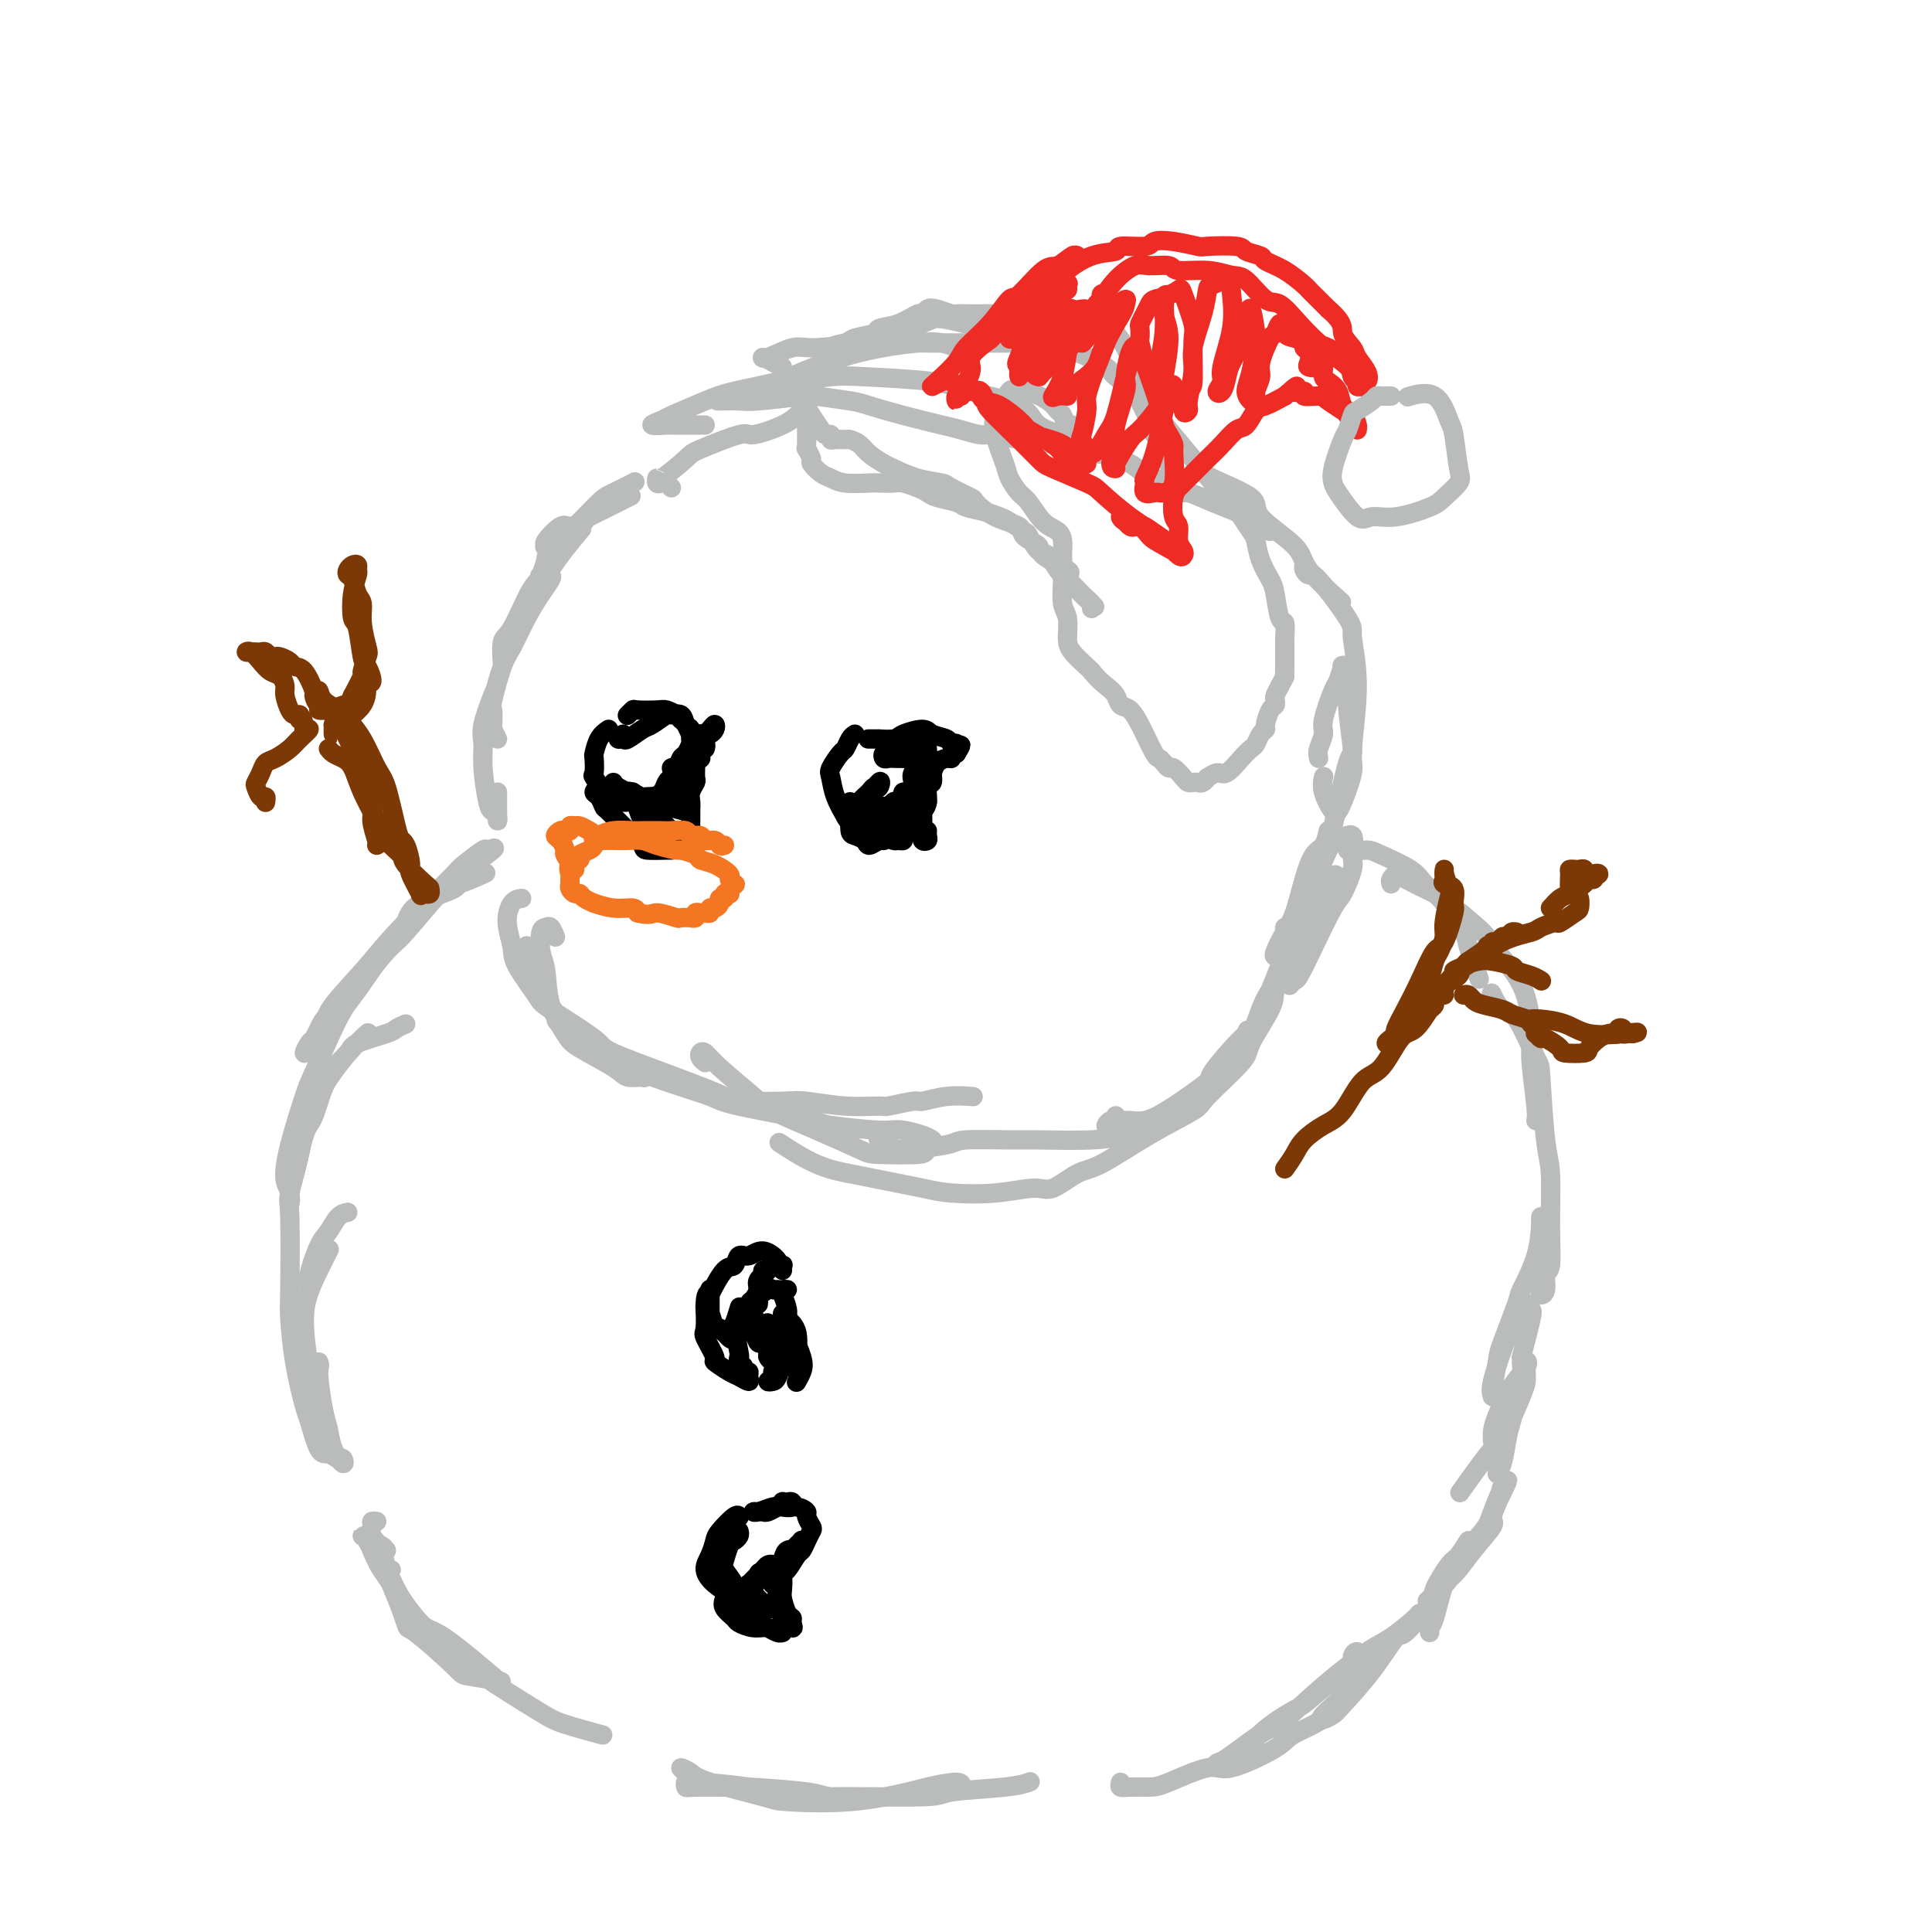 <svg viewBox='0 0 400 400' version='1.1' xmlns='http://www.w3.org/2000/svg' xmlns:xlink='http://www.w3.org/1999/xlink'><g fill='none' stroke='rgb(186,187,187)' stroke-width='4' stroke-linecap='round' stroke-linejoin='round'><path d='M78,315c-0.436,-0.066 -0.873,-0.131 -1,0c-0.127,0.131 0.054,0.459 0,1c-0.054,0.541 -0.343,1.294 0,2c0.343,0.706 1.319,1.363 2,3c0.681,1.637 1.065,4.253 2,7c0.935,2.747 2.419,5.626 3,7c0.581,1.374 0.259,1.245 1,2c0.741,0.755 2.546,2.396 4,3c1.454,0.604 2.558,0.173 3,0c0.442,-0.173 0.221,-0.086 0,0'/><path d='M80,321c-0.336,-0.423 -0.672,-0.845 -1,-1c-0.328,-0.155 -0.647,-0.042 -1,0c-0.353,0.042 -0.738,0.013 -1,0c-0.262,-0.013 -0.400,-0.010 0,1c0.400,1.010 1.337,3.027 2,4c0.663,0.973 1.051,0.901 2,3c0.949,2.099 2.459,6.370 3,8c0.541,1.630 0.115,0.619 2,2c1.885,1.381 6.083,5.154 8,7c1.917,1.846 1.555,1.766 3,2c1.445,0.234 4.699,0.781 6,1c1.301,0.219 0.651,0.109 0,0'/><path d='M76,318c-0.488,-0.016 -0.976,-0.031 -1,0c-0.024,0.031 0.415,0.109 1,1c0.585,0.891 1.314,2.594 2,4c0.686,1.406 1.327,2.515 3,5c1.673,2.485 4.376,6.347 6,8c1.624,1.653 2.168,1.099 5,3c2.832,1.901 7.952,6.257 10,8c2.048,1.743 1.024,0.871 0,0'/><path d='M81,325c-0.530,0.327 -1.060,0.654 -1,1c0.060,0.346 0.711,0.710 1,1c0.289,0.290 0.216,0.504 1,2c0.784,1.496 2.425,4.273 5,7c2.575,2.727 6.085,5.404 8,7c1.915,1.596 2.234,2.113 5,4c2.766,1.887 7.979,5.145 11,7c3.021,1.855 3.852,2.307 6,3c2.148,0.693 5.614,1.627 7,2c1.386,0.373 0.693,0.187 0,0'/><path d='M142,367c-0.612,-0.498 -1.224,-0.995 -1,-1c0.224,-0.005 1.285,0.484 2,1c0.715,0.516 1.085,1.060 4,2c2.915,0.940 8.377,2.278 11,3c2.623,0.722 2.409,0.830 5,1c2.591,0.170 7.987,0.403 13,0c5.013,-0.403 9.644,-1.442 12,-2c2.356,-0.558 2.435,-0.634 4,-1c1.565,-0.366 4.614,-1.022 6,-1c1.386,0.022 1.110,0.720 1,1c-0.110,0.280 -0.055,0.140 0,0'/><path d='M181,372c-3.583,0.083 -7.167,0.165 -9,0c-1.833,-0.165 -1.917,-0.579 -5,-1c-3.083,-0.421 -9.167,-0.849 -12,-1c-2.833,-0.151 -2.416,-0.026 -4,0c-1.584,0.026 -5.170,-0.046 -7,0c-1.830,0.046 -1.904,0.210 -2,0c-0.096,-0.210 -0.214,-0.795 0,-1c0.214,-0.205 0.759,-0.031 1,0c0.241,0.031 0.178,-0.082 2,0c1.822,0.082 5.530,0.359 10,1c4.470,0.641 9.704,1.647 12,2c2.296,0.353 1.656,0.052 6,0c4.344,-0.052 13.672,0.143 18,0c4.328,-0.143 3.655,-0.626 6,-1c2.345,-0.374 7.708,-0.639 11,-1c3.292,-0.361 4.512,-0.817 5,-1c0.488,-0.183 0.244,-0.091 0,0'/><path d='M232,369c-0.122,0.424 -0.244,0.847 0,1c0.244,0.153 0.853,0.034 2,0c1.147,-0.034 2.833,0.017 4,0c1.167,-0.017 1.817,-0.101 4,-1c2.183,-0.899 5.900,-2.615 8,-3c2.100,-0.385 2.584,0.559 5,0c2.416,-0.559 6.766,-2.620 9,-4c2.234,-1.380 2.353,-2.078 4,-3c1.647,-0.922 4.821,-2.069 7,-4c2.179,-1.931 3.364,-4.645 4,-6c0.636,-1.355 0.722,-1.351 1,-2c0.278,-0.649 0.748,-1.950 1,-3c0.252,-1.050 0.285,-1.847 0,-2c-0.285,-0.153 -0.888,0.338 -1,1c-0.112,0.662 0.267,1.494 0,2c-0.267,0.506 -1.182,0.686 -3,2c-1.818,1.314 -4.540,3.763 -6,5c-1.460,1.237 -1.657,1.263 -3,2c-1.343,0.737 -3.833,2.184 -6,4c-2.167,1.816 -4.012,4.000 -5,5c-0.988,1.000 -1.121,0.816 -2,1c-0.879,0.184 -2.504,0.737 -3,1c-0.496,0.263 0.139,0.236 2,-1c1.861,-1.236 4.950,-3.680 7,-5c2.050,-1.320 3.061,-1.517 5,-3c1.939,-1.483 4.805,-4.253 8,-7c3.195,-2.747 6.718,-5.469 9,-7c2.282,-1.531 3.321,-1.869 5,-3c1.679,-1.131 3.996,-3.056 5,-4c1.004,-0.944 0.693,-0.908 1,-1c0.307,-0.092 1.230,-0.312 1,0c-0.230,0.312 -1.615,1.156 -3,2'/><path d='M292,336c6.059,-4.439 1.206,-1.036 -2,2c-3.206,3.036 -4.766,5.704 -6,7c-1.234,1.296 -2.142,1.220 -3,2c-0.858,0.780 -1.667,2.417 -3,4c-1.333,1.583 -3.191,3.113 -4,4c-0.809,0.887 -0.570,1.133 0,1c0.570,-0.133 1.472,-0.643 2,-1c0.528,-0.357 0.682,-0.561 2,-2c1.318,-1.439 3.801,-4.111 6,-7c2.199,-2.889 4.116,-5.993 5,-7c0.884,-1.007 0.736,0.084 2,-1c1.264,-1.084 3.941,-4.342 5,-6c1.059,-1.658 0.501,-1.716 1,-3c0.499,-1.284 2.053,-3.793 3,-5c0.947,-1.207 1.285,-1.111 2,-2c0.715,-0.889 1.808,-2.761 2,-3c0.192,-0.239 -0.515,1.157 -1,2c-0.485,0.843 -0.747,1.132 -1,2c-0.253,0.868 -0.499,2.314 -1,3c-0.501,0.686 -1.259,0.611 -2,2c-0.741,1.389 -1.464,4.242 -2,6c-0.536,1.758 -0.883,2.421 -1,3c-0.117,0.579 -0.002,1.073 0,1c0.002,-0.073 -0.108,-0.713 0,-1c0.108,-0.287 0.433,-0.220 1,-2c0.567,-1.780 1.376,-5.405 2,-7c0.624,-1.595 1.062,-1.159 2,-2c0.938,-0.841 2.375,-2.957 4,-5c1.625,-2.043 3.437,-4.012 4,-5c0.563,-0.988 -0.125,-0.997 0,-2c0.125,-1.003 1.062,-3.002 2,-5'/><path d='M311,309c2.291,-4.488 0.519,-1.709 0,-1c-0.519,0.709 0.215,-0.654 0,0c-0.215,0.654 -1.379,3.325 -2,5c-0.621,1.675 -0.700,2.355 -2,4c-1.300,1.645 -3.823,4.255 -5,6c-1.177,1.745 -1.009,2.624 -2,4c-0.991,1.376 -3.140,3.250 -4,4c-0.860,0.750 -0.430,0.375 0,0'/><path d='M66,282c0.145,0.420 0.291,0.840 0,1c-0.291,0.160 -1.017,0.061 -1,0c0.017,-0.061 0.777,-0.085 1,0c0.223,0.085 -0.090,0.280 0,2c0.090,1.720 0.585,4.964 1,7c0.415,2.036 0.750,2.862 1,4c0.250,1.138 0.415,2.588 1,4c0.585,1.412 1.591,2.786 2,3c0.409,0.214 0.222,-0.734 0,-1c-0.222,-0.266 -0.479,0.148 -1,0c-0.521,-0.148 -1.306,-0.860 -2,-1c-0.694,-0.140 -1.297,0.292 -2,-1c-0.703,-1.292 -1.508,-4.306 -2,-6c-0.492,-1.694 -0.673,-2.066 -1,-4c-0.327,-1.934 -0.802,-5.429 -1,-7c-0.198,-1.571 -0.119,-1.216 0,-3c0.119,-1.784 0.279,-5.705 1,-9c0.721,-3.295 2.002,-5.964 3,-8c0.998,-2.036 1.714,-3.439 2,-4c0.286,-0.561 0.143,-0.281 0,0'/><path d='M72,251c-0.663,0.130 -1.325,0.259 -2,1c-0.675,0.741 -1.362,2.093 -2,3c-0.638,0.907 -1.226,1.370 -2,3c-0.774,1.630 -1.736,4.427 -2,6c-0.264,1.573 0.168,1.921 0,3c-0.168,1.079 -0.936,2.888 -1,6c-0.064,3.112 0.576,7.525 1,10c0.424,2.475 0.632,3.011 1,5c0.368,1.989 0.894,5.432 1,7c0.106,1.568 -0.210,1.261 0,2c0.210,0.739 0.944,2.523 1,3c0.056,0.477 -0.566,-0.353 -1,-1c-0.434,-0.647 -0.680,-1.112 -1,-2c-0.320,-0.888 -0.713,-2.200 -1,-3c-0.287,-0.800 -0.469,-1.087 -1,-3c-0.531,-1.913 -1.412,-5.451 -2,-9c-0.588,-3.549 -0.882,-7.107 -1,-9c-0.118,-1.893 -0.059,-2.119 0,-6c0.059,-3.881 0.117,-11.417 0,-15c-0.117,-3.583 -0.408,-3.214 0,-5c0.408,-1.786 1.514,-5.726 2,-8c0.486,-2.274 0.351,-2.883 1,-5c0.649,-2.117 2.081,-5.743 4,-9c1.919,-3.257 4.324,-6.146 6,-8c1.676,-1.854 2.622,-2.673 3,-3c0.378,-0.327 0.189,-0.164 0,0'/><path d='M84,212c-0.792,0.360 -1.584,0.721 -2,1c-0.416,0.279 -0.457,0.478 -2,1c-1.543,0.522 -4.587,1.369 -6,2c-1.413,0.631 -1.194,1.046 -2,2c-0.806,0.954 -2.636,2.447 -4,5c-1.364,2.553 -2.261,6.165 -3,8c-0.739,1.835 -1.321,1.894 -2,4c-0.679,2.106 -1.454,6.260 -2,8c-0.546,1.740 -0.863,1.066 -1,2c-0.137,0.934 -0.093,3.476 0,4c0.093,0.524 0.234,-0.971 0,-2c-0.234,-1.029 -0.845,-1.592 -1,-3c-0.155,-1.408 0.146,-3.662 1,-7c0.854,-3.338 2.261,-7.760 3,-10c0.739,-2.240 0.810,-2.298 2,-5c1.190,-2.702 3.498,-8.047 5,-11c1.502,-2.953 2.196,-3.513 4,-6c1.804,-2.487 4.718,-6.902 7,-10c2.282,-3.098 3.933,-4.880 5,-6c1.067,-1.120 1.551,-1.577 3,-3c1.449,-1.423 3.862,-3.811 5,-5c1.138,-1.189 1.001,-1.178 2,-2c0.999,-0.822 3.136,-2.478 4,-3c0.864,-0.522 0.457,0.089 1,0c0.543,-0.089 2.038,-0.877 1,0c-1.038,0.877 -4.608,3.421 -6,5c-1.392,1.579 -0.606,2.194 -2,3c-1.394,0.806 -4.970,1.802 -7,3c-2.030,1.198 -2.515,2.599 -3,4'/><path d='M84,191c-3.887,3.926 -5.604,6.241 -8,9c-2.396,2.759 -5.470,5.963 -7,8c-1.530,2.037 -1.517,2.908 -2,4c-0.483,1.092 -1.461,2.406 -2,3c-0.539,0.594 -0.639,0.469 -1,1c-0.361,0.531 -0.984,1.719 -1,2c-0.016,0.281 0.573,-0.343 1,-1c0.427,-0.657 0.691,-1.345 1,-2c0.309,-0.655 0.662,-1.275 1,-2c0.338,-0.725 0.660,-1.554 2,-3c1.340,-1.446 3.696,-3.510 6,-6c2.304,-2.490 4.555,-5.407 6,-7c1.445,-1.593 2.083,-1.863 4,-4c1.917,-2.137 5.112,-6.140 7,-8c1.888,-1.860 2.470,-1.578 4,-2c1.530,-0.422 4.009,-1.549 5,-2c0.991,-0.451 0.496,-0.225 0,0'/><path d='M279,176c-0.035,-0.539 -0.070,-1.078 0,-1c0.070,0.078 0.244,0.772 1,1c0.756,0.228 2.095,-0.010 3,0c0.905,0.010 1.378,0.269 3,1c1.622,0.731 4.394,1.935 6,3c1.606,1.065 2.045,1.992 3,3c0.955,1.008 2.424,2.096 4,4c1.576,1.904 3.257,4.624 4,6c0.743,1.376 0.546,1.409 1,3c0.454,1.591 1.558,4.740 2,6c0.442,1.260 0.221,0.630 0,0'/><path d='M288,183c-0.099,-0.302 -0.198,-0.605 0,-1c0.198,-0.395 0.692,-0.883 1,-1c0.308,-0.117 0.431,0.139 2,1c1.569,0.861 4.585,2.329 6,3c1.415,0.671 1.231,0.546 3,2c1.769,1.454 5.492,4.487 7,6c1.508,1.513 0.800,1.504 2,3c1.200,1.496 4.307,4.496 6,8c1.693,3.504 1.970,7.514 2,10c0.030,2.486 -0.188,3.450 0,6c0.188,2.550 0.781,6.687 1,9c0.219,2.313 0.062,2.804 0,3c-0.062,0.196 -0.031,0.098 0,0'/><path d='M309,206c-0.166,-0.342 -0.332,-0.685 0,0c0.332,0.685 1.164,2.396 2,3c0.836,0.604 1.678,0.101 3,2c1.322,1.899 3.124,6.199 4,8c0.876,1.801 0.824,1.103 1,4c0.176,2.897 0.579,9.390 1,13c0.421,3.610 0.860,4.336 1,7c0.140,2.664 -0.019,7.265 0,11c0.019,3.735 0.215,6.603 0,8c-0.215,1.397 -0.842,1.323 -1,2c-0.158,0.677 0.154,2.104 0,3c-0.154,0.896 -0.773,1.260 -1,1c-0.227,-0.260 -0.061,-1.143 0,-4c0.061,-2.857 0.015,-7.688 0,-10c-0.015,-2.312 -0.001,-2.104 0,-2c0.001,0.104 -0.011,0.105 0,0c0.011,-0.105 0.045,-0.316 0,1c-0.045,1.316 -0.169,4.158 -1,7c-0.831,2.842 -2.370,5.683 -3,7c-0.630,1.317 -0.350,1.110 -1,3c-0.650,1.890 -2.229,5.876 -3,8c-0.771,2.124 -0.733,2.384 -1,4c-0.267,1.616 -0.840,4.586 -1,6c-0.160,1.414 0.093,1.270 0,1c-0.093,-0.270 -0.533,-0.668 0,-3c0.533,-2.332 2.039,-6.599 3,-9c0.961,-2.401 1.376,-2.936 2,-4c0.624,-1.064 1.456,-2.656 2,-3c0.544,-0.344 0.800,0.561 1,1c0.200,0.439 0.343,0.411 0,2c-0.343,1.589 -1.171,4.794 -2,8'/><path d='M315,281c-0.046,2.394 0.337,2.880 0,5c-0.337,2.120 -1.396,5.876 -2,8c-0.604,2.124 -0.755,2.617 -1,4c-0.245,1.383 -0.586,3.657 -1,5c-0.414,1.343 -0.901,1.756 -1,2c-0.099,0.244 0.191,0.319 0,-1c-0.191,-1.319 -0.864,-4.030 -1,-6c-0.136,-1.970 0.265,-3.198 1,-5c0.735,-1.802 1.805,-4.179 3,-6c1.195,-1.821 2.516,-3.084 3,-4c0.484,-0.916 0.132,-1.483 0,-1c-0.132,0.483 -0.043,2.015 0,3c0.043,0.985 0.042,1.421 -1,4c-1.042,2.579 -3.125,7.299 -4,9c-0.875,1.701 -0.543,0.381 -2,2c-1.457,1.619 -4.702,6.177 -6,8c-1.298,1.823 -0.649,0.912 0,0'/><path d='M115,194c-0.338,-0.842 -0.675,-1.684 -1,-2c-0.325,-0.316 -0.636,-0.106 -1,0c-0.364,0.106 -0.781,0.108 -1,1c-0.219,0.892 -0.240,2.674 0,4c0.240,1.326 0.740,2.197 1,4c0.260,1.803 0.281,4.540 1,7c0.719,2.460 2.137,4.645 3,6c0.863,1.355 1.171,1.881 3,3c1.829,1.119 5.178,2.831 7,4c1.822,1.169 2.116,1.797 3,2c0.884,0.203 2.358,-0.017 3,0c0.642,0.017 0.451,0.271 0,0c-0.451,-0.271 -1.162,-1.068 -3,-2c-1.838,-0.932 -4.802,-2.001 -6,-3c-1.198,-0.999 -0.630,-1.930 -2,-3c-1.370,-1.070 -4.679,-2.280 -6,-3c-1.321,-0.720 -0.655,-0.950 -1,-2c-0.345,-1.050 -1.701,-2.921 -3,-5c-1.299,-2.079 -2.542,-4.368 -3,-6c-0.458,-1.632 -0.131,-2.609 0,-3c0.131,-0.391 0.065,-0.195 0,0'/><path d='M108,186c-0.702,0.101 -1.403,0.202 -2,1c-0.597,0.798 -1.089,2.293 -1,4c0.089,1.707 0.761,3.627 1,5c0.239,1.373 0.047,2.200 1,4c0.953,1.800 3.051,4.574 4,6c0.949,1.426 0.749,1.503 3,3c2.251,1.497 6.953,4.415 9,6c2.047,1.585 1.441,1.836 4,3c2.559,1.164 8.284,3.239 13,5c4.716,1.761 8.422,3.208 10,4c1.578,0.792 1.030,0.930 3,1c1.970,0.070 6.460,0.072 9,0c2.540,-0.072 3.129,-0.220 5,0c1.871,0.220 5.023,0.806 8,1c2.977,0.194 5.778,-0.004 7,0c1.222,0.004 0.864,0.211 2,0c1.136,-0.211 3.766,-0.841 5,-1c1.234,-0.159 1.073,0.153 2,0c0.927,-0.153 2.942,-0.772 5,-1c2.058,-0.228 4.159,-0.065 5,0c0.841,0.065 0.420,0.033 0,0'/><path d='M182,234c0.055,0.330 0.110,0.660 0,1c-0.110,0.340 -0.384,0.690 0,1c0.384,0.310 1.426,0.581 2,1c0.574,0.419 0.681,0.988 3,1c2.319,0.012 6.849,-0.532 9,-1c2.151,-0.468 1.924,-0.861 4,-1c2.076,-0.139 6.454,-0.026 9,0c2.546,0.026 3.260,-0.035 6,0c2.740,0.035 7.505,0.167 11,0c3.495,-0.167 5.720,-0.632 7,-1c1.280,-0.368 1.614,-0.637 2,-1c0.386,-0.363 0.825,-0.818 1,-1c0.175,-0.182 0.088,-0.091 0,0'/><path d='M231,231c0.080,0.451 0.159,0.901 0,1c-0.159,0.099 -0.557,-0.154 -1,0c-0.443,0.154 -0.930,0.714 -1,1c-0.070,0.286 0.277,0.296 1,0c0.723,-0.296 1.820,-0.900 3,-1c1.180,-0.100 2.442,0.302 4,0c1.558,-0.302 3.414,-1.308 6,-3c2.586,-1.692 5.904,-4.069 7,-5c1.096,-0.931 -0.029,-0.416 1,-2c1.029,-1.584 4.213,-5.267 6,-7c1.787,-1.733 2.178,-1.515 3,-3c0.822,-1.485 2.077,-4.674 3,-7c0.923,-2.326 1.515,-3.789 2,-5c0.485,-1.211 0.862,-2.171 1,-3c0.138,-0.829 0.037,-1.526 0,-2c-0.037,-0.474 -0.010,-0.723 0,-1c0.010,-0.277 0.002,-0.580 0,-1c-0.002,-0.420 0.002,-0.957 0,-1c-0.002,-0.043 -0.010,0.407 0,1c0.010,0.593 0.039,1.329 0,2c-0.039,0.671 -0.146,1.279 0,2c0.146,0.721 0.545,1.556 0,3c-0.545,1.444 -2.032,3.495 -3,5c-0.968,1.505 -1.415,2.462 -2,4c-0.585,1.538 -1.309,3.658 -2,5c-0.691,1.342 -1.350,1.906 -2,3c-0.650,1.094 -1.290,2.718 -1,2c0.290,-0.718 1.512,-3.776 2,-5c0.488,-1.224 0.244,-0.612 0,0'/><path d='M270,185c-0.049,-0.187 -0.098,-0.373 0,0c0.098,0.373 0.342,1.306 0,2c-0.342,0.694 -1.269,1.149 -2,3c-0.731,1.851 -1.265,5.100 -2,8c-0.735,2.900 -1.672,5.453 -2,7c-0.328,1.547 -0.046,2.089 -1,4c-0.954,1.911 -3.142,5.191 -4,7c-0.858,1.809 -0.386,2.149 -2,4c-1.614,1.851 -5.315,5.215 -7,7c-1.685,1.785 -1.354,1.993 -3,3c-1.646,1.007 -5.270,2.815 -9,5c-3.730,2.185 -7.568,4.747 -10,6c-2.432,1.253 -3.459,1.198 -5,2c-1.541,0.802 -3.596,2.462 -5,3c-1.404,0.538 -2.158,-0.045 -4,0c-1.842,0.045 -4.773,0.717 -8,1c-3.227,0.283 -6.751,0.177 -9,0c-2.249,-0.177 -3.224,-0.427 -6,-1c-2.776,-0.573 -7.354,-1.471 -10,-2c-2.646,-0.529 -3.359,-0.688 -5,-1c-1.641,-0.312 -4.211,-0.776 -7,-2c-2.789,-1.224 -5.797,-3.207 -7,-4c-1.203,-0.793 -0.602,-0.397 0,0'/><path d='M146,220c-0.403,-0.322 -0.805,-0.644 -1,-1c-0.195,-0.356 -0.181,-0.746 0,-1c0.181,-0.254 0.529,-0.372 1,0c0.471,0.372 1.065,1.234 3,3c1.935,1.766 5.212,4.434 7,6c1.788,1.566 2.087,2.028 4,3c1.913,0.972 5.438,2.454 9,4c3.562,1.546 7.160,3.155 9,4c1.840,0.845 1.923,0.926 4,1c2.077,0.074 6.149,0.140 8,0c1.851,-0.140 1.482,-0.486 2,-1c0.518,-0.514 1.925,-1.197 1,-2c-0.925,-0.803 -4.181,-1.728 -6,-2c-1.819,-0.272 -2.201,0.108 -5,0c-2.799,-0.108 -8.016,-0.703 -10,-1c-1.984,-0.297 -0.736,-0.297 -4,-1c-3.264,-0.703 -11.040,-2.108 -15,-3c-3.960,-0.892 -4.103,-1.270 -6,-2c-1.897,-0.730 -5.549,-1.812 -9,-3c-3.451,-1.188 -6.700,-2.482 -8,-3c-1.300,-0.518 -0.650,-0.259 0,0'/><path d='M103,164c-0.002,1.078 -0.004,2.156 0,3c0.004,0.844 0.012,1.454 0,2c-0.012,0.546 -0.046,1.028 0,1c0.046,-0.028 0.170,-0.566 0,-1c-0.170,-0.434 -0.636,-0.763 -1,-1c-0.364,-0.237 -0.626,-0.383 -1,-2c-0.374,-1.617 -0.860,-4.704 -1,-7c-0.140,-2.296 0.066,-3.801 0,-5c-0.066,-1.199 -0.402,-2.092 0,-4c0.402,-1.908 1.544,-4.831 2,-6c0.456,-1.169 0.228,-0.585 0,0'/><path d='M103,153c-0.419,-0.820 -0.838,-1.641 -1,-2c-0.162,-0.359 -0.066,-0.257 0,-1c0.066,-0.743 0.104,-2.333 0,-3c-0.104,-0.667 -0.348,-0.412 0,-2c0.348,-1.588 1.288,-5.021 2,-7c0.712,-1.979 1.197,-2.505 2,-4c0.803,-1.495 1.926,-3.958 3,-6c1.074,-2.042 2.100,-3.664 3,-5c0.900,-1.336 1.674,-2.386 2,-3c0.326,-0.614 0.206,-0.792 0,-1c-0.206,-0.208 -0.496,-0.444 -1,0c-0.504,0.444 -1.221,1.570 -2,3c-0.779,1.430 -1.620,3.165 -2,4c-0.380,0.835 -0.299,0.770 -1,2c-0.701,1.230 -2.184,3.755 -3,5c-0.816,1.245 -0.966,1.209 -1,2c-0.034,0.791 0.049,2.407 0,2c-0.049,-0.407 -0.230,-2.837 0,-4c0.230,-1.163 0.871,-1.058 2,-3c1.129,-1.942 2.744,-5.929 4,-8c1.256,-2.071 2.151,-2.225 3,-3c0.849,-0.775 1.652,-2.170 3,-4c1.348,-1.830 3.242,-4.094 4,-5c0.758,-0.906 0.379,-0.453 0,0'/><path d='M114,119c-0.814,-0.084 -1.628,-0.169 -2,0c-0.372,0.169 -0.301,0.591 0,0c0.301,-0.591 0.831,-2.194 1,-3c0.169,-0.806 -0.024,-0.815 1,-2c1.024,-1.185 3.264,-3.544 5,-5c1.736,-1.456 2.967,-2.007 5,-3c2.033,-0.993 4.866,-2.426 6,-3c1.134,-0.574 0.567,-0.287 0,0'/><path d='M121,108c-1.134,0.507 -2.268,1.013 -3,1c-0.732,-0.013 -1.062,-0.546 -2,0c-0.938,0.546 -2.483,2.172 -3,3c-0.517,0.828 -0.006,0.860 0,1c0.006,0.140 -0.492,0.390 0,0c0.492,-0.390 1.975,-1.418 3,-2c1.025,-0.582 1.592,-0.717 3,-2c1.408,-1.283 3.656,-3.715 5,-5c1.344,-1.285 1.785,-1.423 3,-2c1.215,-0.577 3.204,-1.593 4,-2c0.796,-0.407 0.398,-0.203 0,0'/><path d='M270,117c0.027,-0.075 0.054,-0.150 0,0c-0.054,0.150 -0.187,0.524 0,1c0.187,0.476 0.696,1.053 1,1c0.304,-0.053 0.403,-0.736 2,1c1.597,1.736 4.693,5.893 6,8c1.307,2.107 0.827,2.165 1,4c0.173,1.835 0.999,5.447 1,10c0.001,4.553 -0.825,10.046 -1,13c-0.175,2.954 0.299,3.368 0,5c-0.299,1.632 -1.373,4.482 -2,6c-0.627,1.518 -0.809,1.702 -1,2c-0.191,0.298 -0.391,0.709 -1,0c-0.609,-0.709 -1.625,-2.537 -2,-4c-0.375,-1.463 -0.107,-2.561 0,-3c0.107,-0.439 0.054,-0.220 0,0'/><path d='M273,157c-0.128,-0.550 -0.256,-1.101 0,-2c0.256,-0.899 0.895,-2.147 1,-3c0.105,-0.853 -0.325,-1.310 0,-3c0.325,-1.690 1.407,-4.613 2,-6c0.593,-1.387 0.699,-1.239 1,-2c0.301,-0.761 0.798,-2.433 1,-3c0.202,-0.567 0.111,-0.031 0,0c-0.111,0.031 -0.241,-0.445 0,0c0.241,0.445 0.853,1.811 1,3c0.147,1.189 -0.172,2.202 0,5c0.172,2.798 0.834,7.380 1,9c0.166,1.620 -0.166,0.276 -1,3c-0.834,2.724 -2.171,9.514 -3,13c-0.829,3.486 -1.150,3.666 -2,6c-0.850,2.334 -2.229,6.821 -3,9c-0.771,2.179 -0.935,2.051 -1,2c-0.065,-0.051 -0.033,-0.026 0,0'/><path d='M275,172c-0.244,1.143 -0.488,2.286 -1,3c-0.512,0.714 -1.294,1.000 -2,2c-0.706,1.000 -1.338,2.713 -2,5c-0.662,2.287 -1.354,5.149 -2,7c-0.646,1.851 -1.245,2.692 -2,4c-0.755,1.308 -1.665,3.083 -2,4c-0.335,0.917 -0.096,0.976 0,1c0.096,0.024 0.048,0.012 0,0'/><path d='M273,183c0.639,0.136 1.277,0.271 1,1c-0.277,0.729 -1.471,2.050 -2,3c-0.529,0.950 -0.394,1.527 -1,3c-0.606,1.473 -1.952,3.841 -3,6c-1.048,2.159 -1.798,4.109 -2,5c-0.202,0.891 0.143,0.723 0,1c-0.143,0.277 -0.774,1.000 -1,1c-0.226,0.000 -0.046,-0.722 0,-2c0.046,-1.278 -0.043,-3.110 1,-5c1.043,-1.890 3.218,-3.836 4,-5c0.782,-1.164 0.172,-1.544 1,-3c0.828,-1.456 3.094,-3.987 4,-5c0.906,-1.013 0.453,-0.506 0,0'/><path d='M267,204c0.371,-0.430 0.742,-0.861 1,-1c0.258,-0.139 0.402,0.012 1,-1c0.598,-1.012 1.648,-3.189 3,-6c1.352,-2.811 3.006,-6.258 4,-8c0.994,-1.742 1.328,-1.780 2,-3c0.672,-1.220 1.682,-3.622 2,-5c0.318,-1.378 -0.055,-1.732 0,-3c0.055,-1.268 0.538,-3.450 0,-4c-0.538,-0.550 -2.096,0.533 -3,1c-0.904,0.467 -1.152,0.317 -2,2c-0.848,1.683 -2.294,5.200 -3,7c-0.706,1.800 -0.672,1.882 -1,3c-0.328,1.118 -1.019,3.272 -1,4c0.019,0.728 0.747,0.030 1,0c0.253,-0.030 0.030,0.607 1,-1c0.970,-1.607 3.134,-5.459 4,-7c0.866,-1.541 0.433,-0.770 0,0'/></g>
<g fill='none' stroke='rgb(0,0,0)' stroke-width='4' stroke-linecap='round' stroke-linejoin='round'><path d='M162,263c-0.035,-0.420 -0.071,-0.839 0,-1c0.071,-0.161 0.248,-0.063 0,0c-0.248,0.063 -0.921,0.092 -1,0c-0.079,-0.092 0.435,-0.304 0,-1c-0.435,-0.696 -1.820,-1.875 -3,-2c-1.180,-0.125 -2.154,0.806 -3,1c-0.846,0.194 -1.562,-0.347 -2,0c-0.438,0.347 -0.598,1.582 -1,2c-0.402,0.418 -1.047,0.019 -2,1c-0.953,0.981 -2.215,3.343 -3,5c-0.785,1.657 -1.093,2.609 -1,3c0.093,0.391 0.589,0.221 1,1c0.411,0.779 0.738,2.506 1,3c0.262,0.494 0.460,-0.246 1,0c0.540,0.246 1.424,1.479 2,2c0.576,0.521 0.845,0.332 1,0c0.155,-0.332 0.196,-0.807 0,-1c-0.196,-0.193 -0.631,-0.103 -1,0c-0.369,0.103 -0.673,0.220 -1,0c-0.327,-0.220 -0.676,-0.779 -1,-1c-0.324,-0.221 -0.623,-0.106 -1,0c-0.377,0.106 -0.833,0.202 -1,0c-0.167,-0.202 -0.045,-0.703 0,-1c0.045,-0.297 0.012,-0.389 0,-1c-0.012,-0.611 -0.003,-1.741 0,-3c0.003,-1.259 0.001,-2.645 0,-3c-0.001,-0.355 -0.000,0.323 0,1'/><path d='M147,268c-0.843,-0.939 -0.950,1.213 -1,2c-0.050,0.787 -0.044,0.209 0,1c0.044,0.791 0.127,2.951 0,4c-0.127,1.049 -0.463,0.988 0,2c0.463,1.012 1.725,3.099 2,4c0.275,0.901 -0.438,0.617 0,1c0.438,0.383 2.027,1.433 3,2c0.973,0.567 1.328,0.650 2,1c0.672,0.350 1.659,0.966 2,1c0.341,0.034 0.035,-0.515 0,-1c-0.035,-0.485 0.201,-0.904 0,-1c-0.201,-0.096 -0.837,0.133 -1,0c-0.163,-0.133 0.149,-0.629 0,-1c-0.149,-0.371 -0.759,-0.618 -1,-1c-0.241,-0.382 -0.113,-0.898 0,-1c0.113,-0.102 0.213,0.210 0,-1c-0.213,-1.210 -0.737,-3.943 -1,-5c-0.263,-1.057 -0.263,-0.438 0,-1c0.263,-0.562 0.789,-2.303 1,-3c0.211,-0.697 0.105,-0.348 0,0'/><path d='M161,267c-0.394,0.057 -0.788,0.113 -1,0c-0.212,-0.113 -0.241,-0.397 -1,0c-0.759,0.397 -2.249,1.475 -3,2c-0.751,0.525 -0.762,0.498 -1,1c-0.238,0.502 -0.702,1.532 -1,2c-0.298,0.468 -0.430,0.375 0,1c0.430,0.625 1.422,1.970 2,3c0.578,1.030 0.740,1.746 1,2c0.260,0.254 0.617,0.046 1,0c0.383,-0.046 0.792,0.069 1,0c0.208,-0.069 0.214,-0.323 0,-1c-0.214,-0.677 -0.647,-1.777 -1,-2c-0.353,-0.223 -0.626,0.432 -1,0c-0.374,-0.432 -0.849,-1.949 -1,-3c-0.151,-1.051 0.021,-1.634 0,-2c-0.021,-0.366 -0.235,-0.515 0,-1c0.235,-0.485 0.919,-1.307 1,-2c0.081,-0.693 -0.441,-1.258 0,-2c0.441,-0.742 1.846,-1.660 2,-2c0.154,-0.340 -0.943,-0.103 -1,0c-0.057,0.103 0.927,0.072 1,0c0.073,-0.072 -0.764,-0.184 -1,0c-0.236,0.184 0.129,0.665 0,1c-0.129,0.335 -0.751,0.524 -1,1c-0.249,0.476 -0.124,1.238 0,2'/><path d='M157,267c-0.310,1.012 -0.083,1.542 0,2c0.083,0.458 0.024,0.845 0,1c-0.024,0.155 -0.012,0.077 0,0'/><path d='M160,277c-0.429,0.219 -0.858,0.438 -1,1c-0.142,0.562 0.003,1.467 0,2c-0.003,0.533 -0.156,0.694 0,1c0.156,0.306 0.619,0.758 1,1c0.381,0.242 0.680,0.274 1,0c0.320,-0.274 0.661,-0.853 1,-1c0.339,-0.147 0.676,0.140 1,0c0.324,-0.140 0.634,-0.706 1,-1c0.366,-0.294 0.788,-0.317 1,-1c0.212,-0.683 0.214,-2.025 0,-3c-0.214,-0.975 -0.645,-1.581 -1,-2c-0.355,-0.419 -0.634,-0.651 -1,-1c-0.366,-0.349 -0.819,-0.814 -1,-1c-0.181,-0.186 -0.091,-0.093 0,0'/><path d='M163,267c-0.391,-0.034 -0.783,-0.069 -1,0c-0.217,0.069 -0.261,0.241 0,1c0.261,0.759 0.827,2.104 1,3c0.173,0.896 -0.049,1.344 0,2c0.049,0.656 0.367,1.521 1,3c0.633,1.479 1.582,3.572 2,5c0.418,1.428 0.305,2.192 0,3c-0.305,0.808 -0.801,1.659 -1,2c-0.199,0.341 -0.099,0.170 0,0'/><path d='M163,283c-0.032,-0.312 -0.064,-0.623 0,-1c0.064,-0.377 0.225,-0.819 0,-1c-0.225,-0.181 -0.836,-0.100 -1,0c-0.164,0.100 0.118,0.220 0,1c-0.118,0.780 -0.635,2.219 -1,3c-0.365,0.781 -0.578,0.905 -1,1c-0.422,0.095 -1.051,0.163 -1,0c0.051,-0.163 0.784,-0.556 1,-1c0.216,-0.444 -0.086,-0.939 0,-1c0.086,-0.061 0.560,0.310 1,0c0.440,-0.310 0.847,-1.303 1,-2c0.153,-0.697 0.052,-1.100 0,-2c-0.052,-0.900 -0.056,-2.297 0,-3c0.056,-0.703 0.173,-0.710 0,-1c-0.173,-0.290 -0.634,-0.861 -1,-1c-0.366,-0.139 -0.637,0.155 -1,0c-0.363,-0.155 -0.818,-0.759 -1,-1c-0.182,-0.241 -0.091,-0.121 0,0'/><path d='M153,314c0.029,0.080 0.058,0.160 0,0c-0.058,-0.160 -0.203,-0.560 -1,0c-0.797,0.560 -2.248,2.079 -3,3c-0.752,0.921 -0.807,1.245 -1,2c-0.193,0.755 -0.524,1.940 -1,3c-0.476,1.060 -1.097,1.996 -1,3c0.097,1.004 0.911,2.078 2,3c1.089,0.922 2.454,1.692 3,2c0.546,0.308 0.273,0.154 0,0'/><path d='M151,329c-0.365,0.674 -0.730,1.347 -1,2c-0.270,0.653 -0.445,1.284 0,2c0.445,0.716 1.509,1.516 2,2c0.491,0.484 0.409,0.651 1,1c0.591,0.349 1.855,0.879 3,1c1.145,0.121 2.171,-0.167 3,0c0.829,0.167 1.462,0.790 2,1c0.538,0.210 0.981,0.008 1,0c0.019,-0.008 -0.384,0.178 -1,0c-0.616,-0.178 -1.443,-0.722 -2,-1c-0.557,-0.278 -0.842,-0.292 -2,-1c-1.158,-0.708 -3.187,-2.111 -4,-3c-0.813,-0.889 -0.410,-1.265 -1,-2c-0.590,-0.735 -2.172,-1.830 -3,-3c-0.828,-1.170 -0.902,-2.417 -1,-3c-0.098,-0.583 -0.219,-0.503 0,-1c0.219,-0.497 0.777,-1.571 1,-2c0.223,-0.429 0.112,-0.215 0,0'/><path d='M153,317c0.090,0.318 0.180,0.637 0,1c-0.180,0.363 -0.630,0.771 -1,1c-0.370,0.229 -0.661,0.278 -1,1c-0.339,0.722 -0.727,2.115 -1,3c-0.273,0.885 -0.430,1.260 0,2c0.430,0.740 1.449,1.845 2,3c0.551,1.155 0.636,2.362 1,3c0.364,0.638 1.009,0.708 2,1c0.991,0.292 2.329,0.807 3,1c0.671,0.193 0.674,0.063 1,0c0.326,-0.063 0.973,-0.059 1,0c0.027,0.059 -0.568,0.173 -1,0c-0.432,-0.173 -0.700,-0.632 -1,-1c-0.300,-0.368 -0.630,-0.646 -1,-1c-0.370,-0.354 -0.780,-0.786 -1,-1c-0.220,-0.214 -0.252,-0.212 0,-1c0.252,-0.788 0.786,-2.368 1,-3c0.214,-0.632 0.107,-0.316 0,0'/><path d='M159,313c0.341,-0.453 0.683,-0.906 1,-1c0.317,-0.094 0.610,0.170 1,0c0.390,-0.170 0.877,-0.774 1,-1c0.123,-0.226 -0.117,-0.074 0,0c0.117,0.074 0.591,0.071 1,0c0.409,-0.071 0.755,-0.212 1,0c0.245,0.212 0.391,0.775 0,1c-0.391,0.225 -1.317,0.113 -2,0c-0.683,-0.113 -1.122,-0.227 -2,0c-0.878,0.227 -2.195,0.794 -3,1c-0.805,0.206 -1.098,0.051 -1,0c0.098,-0.051 0.588,0.001 1,0c0.412,-0.001 0.747,-0.054 1,0c0.253,0.054 0.426,0.214 1,0c0.574,-0.214 1.550,-0.801 2,-1c0.450,-0.199 0.373,-0.008 1,0c0.627,0.008 1.959,-0.167 3,0c1.041,0.167 1.793,0.677 2,1c0.207,0.323 -0.130,0.458 0,1c0.130,0.542 0.726,1.491 1,2c0.274,0.509 0.224,0.578 0,1c-0.224,0.422 -0.624,1.197 -1,2c-0.376,0.803 -0.728,1.635 -1,2c-0.272,0.365 -0.465,0.264 -1,1c-0.535,0.736 -1.411,2.311 -2,3c-0.589,0.689 -0.889,0.493 -1,1c-0.111,0.507 -0.032,1.716 0,2c0.032,0.284 0.016,-0.358 0,-1'/><path d='M162,327c-0.994,1.203 -0.480,-0.789 0,-2c0.480,-1.211 0.924,-1.641 1,-2c0.076,-0.359 -0.218,-0.645 0,-1c0.218,-0.355 0.949,-0.777 1,-1c0.051,-0.223 -0.576,-0.248 -1,0c-0.424,0.248 -0.645,0.767 -1,2c-0.355,1.233 -0.843,3.179 -1,4c-0.157,0.821 0.018,0.515 0,1c-0.018,0.485 -0.229,1.759 0,3c0.229,1.241 0.899,2.448 1,3c0.101,0.552 -0.368,0.448 0,1c0.368,0.552 1.573,1.760 2,2c0.427,0.240 0.076,-0.487 0,-1c-0.076,-0.513 0.124,-0.813 0,-1c-0.124,-0.187 -0.571,-0.262 -1,-1c-0.429,-0.738 -0.842,-2.140 -1,-3c-0.158,-0.860 -0.063,-1.176 0,-2c0.063,-0.824 0.094,-2.154 0,-3c-0.094,-0.846 -0.313,-1.209 0,-2c0.313,-0.791 1.156,-2.011 2,-3c0.844,-0.989 1.688,-1.746 2,-2c0.312,-0.254 0.092,-0.005 0,0c-0.092,0.005 -0.056,-0.236 0,0c0.056,0.236 0.130,0.948 0,1c-0.130,0.052 -0.466,-0.557 -1,0c-0.534,0.557 -1.267,2.278 -2,4'/><path d='M163,324c-0.626,1.182 -0.689,1.637 -1,2c-0.311,0.363 -0.868,0.634 -1,1c-0.132,0.366 0.161,0.827 0,1c-0.161,0.173 -0.775,0.057 -1,0c-0.225,-0.057 -0.061,-0.057 0,0c0.061,0.057 0.017,0.169 0,0c-0.017,-0.169 -0.008,-0.620 0,-1c0.008,-0.380 0.014,-0.688 0,-1c-0.014,-0.312 -0.049,-0.627 0,-1c0.049,-0.373 0.181,-0.804 0,-1c-0.181,-0.196 -0.675,-0.159 -1,0c-0.325,0.159 -0.479,0.439 -1,1c-0.521,0.561 -1.407,1.405 -2,2c-0.593,0.595 -0.891,0.943 -1,1c-0.109,0.057 -0.029,-0.177 0,0c0.029,0.177 0.008,0.765 0,1c-0.008,0.235 -0.004,0.118 0,0'/><path d='M126,151c-0.733,0.512 -1.466,1.024 -2,2c-0.534,0.976 -0.867,2.416 -1,3c-0.133,0.584 -0.064,0.313 0,1c0.064,0.687 0.122,2.331 0,3c-0.122,0.669 -0.424,0.361 0,1c0.424,0.639 1.575,2.223 2,3c0.425,0.777 0.125,0.745 1,1c0.875,0.255 2.924,0.797 4,1c1.076,0.203 1.180,0.067 1,0c-0.180,-0.067 -0.644,-0.067 -1,0c-0.356,0.067 -0.602,0.200 -1,0c-0.398,-0.200 -0.946,-0.732 -1,-1c-0.054,-0.268 0.385,-0.271 1,0c0.615,0.271 1.406,0.818 2,1c0.594,0.182 0.990,0.001 2,0c1.010,-0.001 2.634,0.179 4,0c1.366,-0.179 2.475,-0.717 3,-1c0.525,-0.283 0.467,-0.311 1,-1c0.533,-0.689 1.658,-2.040 2,-3c0.342,-0.960 -0.100,-1.528 0,-2c0.100,-0.472 0.743,-0.849 1,-1c0.257,-0.151 0.129,-0.075 0,0'/><path d='M146,155c0.119,-0.400 0.238,-0.800 0,-1c-0.238,-0.200 -0.833,-0.201 -1,0c-0.167,0.201 0.095,0.603 0,1c-0.095,0.397 -0.547,0.788 -1,1c-0.453,0.212 -0.906,0.245 -1,1c-0.094,0.755 0.171,2.233 0,3c-0.171,0.767 -0.779,0.822 -1,1c-0.221,0.178 -0.055,0.479 0,1c0.055,0.521 -0.002,1.264 0,2c0.002,0.736 0.064,1.466 0,2c-0.064,0.534 -0.254,0.871 0,1c0.254,0.129 0.953,0.050 1,0c0.047,-0.050 -0.557,-0.070 -1,0c-0.443,0.070 -0.723,0.230 -1,0c-0.277,-0.230 -0.549,-0.849 -1,-1c-0.451,-0.151 -1.080,0.166 -2,0c-0.920,-0.166 -2.132,-0.814 -3,-1c-0.868,-0.186 -1.391,0.090 -2,0c-0.609,-0.090 -1.305,-0.545 -2,-1'/><path d='M131,164c-1.823,-0.419 -0.880,0.032 -1,0c-0.120,-0.032 -1.301,-0.547 -2,-1c-0.699,-0.453 -0.914,-0.844 -1,-1c-0.086,-0.156 -0.043,-0.078 0,0'/><path d='M125,163c-0.287,-0.099 -0.574,-0.198 -1,0c-0.426,0.198 -0.992,0.692 -1,1c-0.008,0.308 0.541,0.429 1,1c0.459,0.571 0.827,1.593 1,2c0.173,0.407 0.152,0.200 1,1c0.848,0.800 2.565,2.607 4,4c1.435,1.393 2.587,2.373 3,3c0.413,0.627 0.085,0.903 1,1c0.915,0.097 3.072,0.017 4,0c0.928,-0.017 0.627,0.031 1,0c0.373,-0.031 1.420,-0.141 2,-1c0.580,-0.859 0.691,-2.468 1,-3c0.309,-0.532 0.815,0.012 1,0c0.185,-0.012 0.050,-0.581 0,-1c-0.050,-0.419 -0.013,-0.689 0,-1c0.013,-0.311 0.002,-0.663 0,-1c-0.002,-0.337 0.003,-0.658 0,-1c-0.003,-0.342 -0.015,-0.707 0,-1c0.015,-0.293 0.057,-0.516 0,-1c-0.057,-0.484 -0.211,-1.229 0,-2c0.211,-0.771 0.789,-1.567 1,-2c0.211,-0.433 0.057,-0.501 0,-1c-0.057,-0.499 -0.016,-1.428 0,-2c0.016,-0.572 0.008,-0.786 0,-1'/><path d='M144,158c0.402,-2.852 -0.092,-1.481 0,-1c0.092,0.481 0.771,0.074 1,0c0.229,-0.074 0.008,0.187 0,0c-0.008,-0.187 0.196,-0.823 0,-1c-0.196,-0.177 -0.792,0.104 -1,0c-0.208,-0.104 -0.028,-0.593 0,-1c0.028,-0.407 -0.097,-0.733 0,-1c0.097,-0.267 0.415,-0.474 1,-1c0.585,-0.526 1.437,-1.370 2,-2c0.563,-0.630 0.838,-1.045 1,-1c0.162,0.045 0.212,0.550 0,1c-0.212,0.450 -0.687,0.846 -1,1c-0.313,0.154 -0.465,0.066 -1,0c-0.535,-0.066 -1.452,-0.112 -2,0c-0.548,0.112 -0.728,0.380 -1,0c-0.272,-0.380 -0.637,-1.408 -1,-2c-0.363,-0.592 -0.724,-0.747 -1,-1c-0.276,-0.253 -0.465,-0.605 -1,-1c-0.535,-0.395 -1.415,-0.834 -2,-1c-0.585,-0.166 -0.875,-0.058 -2,0c-1.125,0.058 -3.085,0.067 -4,0c-0.915,-0.067 -0.785,-0.210 -1,0c-0.215,0.210 -0.776,0.774 -1,1c-0.224,0.226 -0.112,0.113 0,0'/><path d='M129,152c-0.527,0.438 -1.055,0.876 -1,1c0.055,0.124 0.691,-0.065 1,0c0.309,0.065 0.291,0.386 1,0c0.709,-0.386 2.144,-1.478 3,-2c0.856,-0.522 1.132,-0.472 2,-1c0.868,-0.528 2.327,-1.632 3,-2c0.673,-0.368 0.558,-0.001 1,0c0.442,0.001 1.440,-0.366 2,0c0.560,0.366 0.683,1.464 1,2c0.317,0.536 0.828,0.510 1,1c0.172,0.490 0.005,1.498 0,2c-0.005,0.502 0.152,0.499 0,1c-0.152,0.501 -0.611,1.507 -1,2c-0.389,0.493 -0.706,0.475 -1,1c-0.294,0.525 -0.565,1.594 -1,2c-0.435,0.406 -1.034,0.149 -1,0c0.034,-0.149 0.700,-0.191 1,0c0.300,0.191 0.232,0.615 0,1c-0.232,0.385 -0.630,0.732 -1,1c-0.370,0.268 -0.712,0.458 -1,1c-0.288,0.542 -0.522,1.435 -1,2c-0.478,0.565 -1.200,0.803 -2,1c-0.800,0.197 -1.678,0.352 -2,1c-0.322,0.648 -0.087,1.790 0,2c0.087,0.210 0.025,-0.511 0,-1c-0.025,-0.489 -0.012,-0.744 0,-1'/><path d='M133,166c-1.568,2.324 -0.488,0.634 0,0c0.488,-0.634 0.384,-0.212 0,0c-0.384,0.212 -1.049,0.215 -1,1c0.049,0.785 0.811,2.354 1,3c0.189,0.646 -0.194,0.370 0,1c0.194,0.630 0.966,2.166 2,3c1.034,0.834 2.331,0.968 3,1c0.669,0.032 0.709,-0.036 1,0c0.291,0.036 0.833,0.176 1,0c0.167,-0.176 -0.041,-0.669 0,-1c0.041,-0.331 0.331,-0.501 0,-1c-0.331,-0.499 -1.282,-1.329 -2,-2c-0.718,-0.671 -1.204,-1.185 -2,-2c-0.796,-0.815 -1.902,-1.932 -2,-2c-0.098,-0.068 0.812,0.914 1,1c0.188,0.086 -0.345,-0.723 0,-1c0.345,-0.277 1.567,-0.023 2,0c0.433,0.023 0.078,-0.186 1,0c0.922,0.186 3.121,0.767 4,1c0.879,0.233 0.440,0.116 0,0'/><path d='M177,152c-0.324,0.205 -0.648,0.409 -1,1c-0.352,0.591 -0.734,1.567 -1,2c-0.266,0.433 -0.418,0.323 -1,1c-0.582,0.677 -1.595,2.142 -2,3c-0.405,0.858 -0.203,1.110 0,2c0.203,0.890 0.408,2.419 1,4c0.592,1.581 1.570,3.215 2,4c0.430,0.785 0.311,0.721 1,1c0.689,0.279 2.185,0.899 3,1c0.815,0.101 0.950,-0.319 1,-1c0.050,-0.681 0.014,-1.623 0,-2c-0.014,-0.377 -0.007,-0.188 0,0'/><path d='M179,169c-0.510,0.485 -1.021,0.970 -1,1c0.021,0.030 0.573,-0.394 1,0c0.427,0.394 0.730,1.608 1,2c0.270,0.392 0.507,-0.038 1,0c0.493,0.038 1.241,0.543 2,1c0.759,0.457 1.528,0.866 2,1c0.472,0.134 0.647,-0.006 1,0c0.353,0.006 0.883,0.157 1,0c0.117,-0.157 -0.179,-0.621 0,-1c0.179,-0.379 0.832,-0.671 1,-1c0.168,-0.329 -0.151,-0.694 0,-1c0.151,-0.306 0.772,-0.554 1,-1c0.228,-0.446 0.063,-1.090 0,-1c-0.063,0.090 -0.024,0.914 0,1c0.024,0.086 0.034,-0.568 0,-1c-0.034,-0.432 -0.112,-0.644 0,-1c0.112,-0.356 0.415,-0.856 1,-2c0.585,-1.144 1.453,-2.933 2,-4c0.547,-1.067 0.773,-1.414 1,-2c0.227,-0.586 0.456,-1.411 1,-2c0.544,-0.589 1.404,-0.941 2,-1c0.596,-0.059 0.930,0.177 1,0c0.070,-0.177 -0.123,-0.765 0,-1c0.123,-0.235 0.561,-0.118 1,0'/><path d='M198,156c1.841,-2.947 0.445,-1.314 0,-1c-0.445,0.314 0.063,-0.691 0,-1c-0.063,-0.309 -0.696,0.078 -1,0c-0.304,-0.078 -0.278,-0.620 -1,-1c-0.722,-0.380 -2.191,-0.599 -3,-1c-0.809,-0.401 -0.957,-0.983 -2,-1c-1.043,-0.017 -2.981,0.531 -4,1c-1.019,0.469 -1.121,0.858 -2,1c-0.879,0.142 -2.537,0.038 -3,0c-0.463,-0.038 0.268,-0.010 0,0c-0.268,0.010 -1.534,0.003 -2,0c-0.466,-0.003 -0.133,-0.001 0,0c0.133,0.001 0.067,0.000 0,0'/><path d='M176,166c-0.004,0.280 -0.008,0.561 0,1c0.008,0.439 0.029,1.037 0,2c-0.029,0.963 -0.106,2.293 0,3c0.106,0.707 0.396,0.793 1,1c0.604,0.207 1.524,0.536 2,1c0.476,0.464 0.510,1.064 1,1c0.490,-0.064 1.438,-0.791 2,-1c0.562,-0.209 0.739,0.099 1,0c0.261,-0.099 0.605,-0.605 1,-1c0.395,-0.395 0.842,-0.680 1,-1c0.158,-0.320 0.026,-0.674 0,-1c-0.026,-0.326 0.053,-0.623 0,-1c-0.053,-0.377 -0.236,-0.833 0,-1c0.236,-0.167 0.893,-0.044 1,0c0.107,0.044 -0.337,0.008 -1,0c-0.663,-0.008 -1.545,0.013 -2,0c-0.455,-0.013 -0.482,-0.059 -1,0c-0.518,0.059 -1.528,0.224 -2,0c-0.472,-0.224 -0.407,-0.837 -1,-1c-0.593,-0.163 -1.844,0.125 -2,0c-0.156,-0.125 0.784,-0.663 1,-1c0.216,-0.337 -0.293,-0.472 0,-1c0.293,-0.528 1.386,-1.450 2,-2c0.614,-0.550 0.747,-0.729 1,-1c0.253,-0.271 0.627,-0.636 1,-1'/><path d='M182,162c0.516,-0.693 0.307,0.573 0,1c-0.307,0.427 -0.710,0.013 -1,0c-0.290,-0.013 -0.467,0.375 -1,1c-0.533,0.625 -1.422,1.488 -2,2c-0.578,0.512 -0.845,0.673 -1,1c-0.155,0.327 -0.196,0.819 0,1c0.196,0.181 0.631,0.049 1,0c0.369,-0.049 0.672,-0.017 1,0c0.328,0.017 0.679,0.018 1,0c0.321,-0.018 0.611,-0.056 1,0c0.389,0.056 0.878,0.208 1,0c0.122,-0.208 -0.122,-0.774 0,-1c0.122,-0.226 0.611,-0.112 1,0c0.389,0.112 0.679,0.224 1,0c0.321,-0.224 0.674,-0.782 1,-1c0.326,-0.218 0.626,-0.095 1,0c0.374,0.095 0.823,0.163 1,0c0.177,-0.163 0.084,-0.556 0,-1c-0.084,-0.444 -0.158,-0.938 0,-1c0.158,-0.062 0.549,0.309 1,0c0.451,-0.309 0.962,-1.298 1,-2c0.038,-0.702 -0.397,-1.117 0,-2c0.397,-0.883 1.626,-2.234 2,-3c0.374,-0.766 -0.106,-0.948 0,-1c0.106,-0.052 0.798,0.024 1,0c0.202,-0.024 -0.085,-0.150 -1,0c-0.915,0.150 -2.457,0.575 -4,1'/><path d='M187,157c-1.026,0.005 -1.592,0.016 -2,0c-0.408,-0.016 -0.660,-0.061 -1,0c-0.340,0.061 -0.769,0.227 -1,0c-0.231,-0.227 -0.266,-0.849 0,-1c0.266,-0.151 0.832,0.167 1,0c0.168,-0.167 -0.063,-0.821 0,-1c0.063,-0.179 0.419,0.116 1,0c0.581,-0.116 1.385,-0.645 2,-1c0.615,-0.355 1.040,-0.537 2,-1c0.960,-0.463 2.453,-1.206 3,-1c0.547,0.206 0.147,1.362 0,2c-0.147,0.638 -0.040,0.759 0,1c0.040,0.241 0.015,0.603 0,1c-0.015,0.397 -0.018,0.830 0,1c0.018,0.170 0.059,0.077 0,0c-0.059,-0.077 -0.216,-0.139 0,0c0.216,0.139 0.805,0.477 1,1c0.195,0.523 -0.003,1.229 0,2c0.003,0.771 0.208,1.607 0,2c-0.208,0.393 -0.829,0.343 -1,1c-0.171,0.657 0.109,2.022 0,3c-0.109,0.978 -0.606,1.571 -1,2c-0.394,0.429 -0.684,0.694 -1,1c-0.316,0.306 -0.658,0.653 -1,1'/><path d='M189,170c-0.679,1.012 -0.375,-0.458 0,-1c0.375,-0.542 0.821,-0.155 1,0c0.179,0.155 0.089,0.077 0,0'/><path d='M192,166c-0.420,-0.121 -0.841,-0.242 -1,0c-0.159,0.242 -0.057,0.847 0,2c0.057,1.153 0.068,2.855 0,4c-0.068,1.145 -0.214,1.732 0,2c0.214,0.268 0.789,0.216 1,0c0.211,-0.216 0.057,-0.597 0,-1c-0.057,-0.403 -0.016,-0.830 0,-1c0.016,-0.170 0.008,-0.085 0,0'/></g>
<g fill='none' stroke='rgb(124,56,5)' stroke-width='4' stroke-linecap='round' stroke-linejoin='round'><path d='M266,242c0.715,-1.007 1.429,-2.014 2,-3c0.571,-0.986 0.998,-1.951 2,-3c1.002,-1.049 2.579,-2.184 4,-3c1.421,-0.816 2.687,-1.315 4,-3c1.313,-1.685 2.674,-4.556 4,-6c1.326,-1.444 2.618,-1.459 4,-3c1.382,-1.541 2.852,-4.607 4,-6c1.148,-1.393 1.972,-1.113 3,-2c1.028,-0.887 2.259,-2.939 3,-4c0.741,-1.061 0.990,-1.129 1,-1c0.010,0.129 -0.221,0.455 -1,1c-0.779,0.545 -2.108,1.310 -3,2c-0.892,0.690 -1.347,1.306 -2,2c-0.653,0.694 -1.506,1.464 -2,2c-0.494,0.536 -0.631,0.836 -1,1c-0.369,0.164 -0.969,0.191 -1,0c-0.031,-0.191 0.508,-0.600 1,-1c0.492,-0.400 0.937,-0.791 1,-1c0.063,-0.209 -0.254,-0.236 0,-1c0.254,-0.764 1.081,-2.265 2,-4c0.919,-1.735 1.930,-3.706 3,-6c1.070,-2.294 2.198,-4.912 3,-6c0.802,-1.088 1.279,-0.644 2,-2c0.721,-1.356 1.685,-4.510 2,-6c0.315,-1.490 -0.021,-1.316 0,-2c0.021,-0.684 0.398,-2.226 0,-3c-0.398,-0.774 -1.571,-0.779 -2,-1c-0.429,-0.221 -0.115,-0.657 0,-1c0.115,-0.343 0.031,-0.592 0,-1c-0.031,-0.408 -0.009,-0.974 0,-1c0.009,-0.026 0.004,0.487 0,1'/><path d='M299,181c-0.100,-0.608 0.650,1.872 1,3c0.350,1.128 0.301,0.906 0,2c-0.301,1.094 -0.854,3.506 -1,5c-0.146,1.494 0.115,2.070 0,3c-0.115,0.930 -0.605,2.213 -1,3c-0.395,0.787 -0.693,1.076 -1,2c-0.307,0.924 -0.622,2.482 -1,3c-0.378,0.518 -0.818,-0.003 -1,0c-0.182,0.003 -0.105,0.529 0,1c0.105,0.471 0.239,0.885 0,1c-0.239,0.115 -0.849,-0.071 -1,0c-0.151,0.071 0.159,0.397 0,1c-0.159,0.603 -0.786,1.483 -1,2c-0.214,0.517 -0.014,0.671 0,1c0.014,0.329 -0.156,0.833 0,1c0.156,0.167 0.639,-0.003 1,0c0.361,0.003 0.602,0.181 1,0c0.398,-0.181 0.955,-0.719 1,-1c0.045,-0.281 -0.422,-0.305 0,-1c0.422,-0.695 1.732,-2.063 3,-3c1.268,-0.937 2.495,-1.445 3,-2c0.505,-0.555 0.287,-1.159 1,-2c0.713,-0.841 2.356,-1.921 4,-3'/><path d='M307,197c1.851,-1.978 0.478,-0.923 1,-1c0.522,-0.077 2.939,-1.285 4,-2c1.061,-0.715 0.765,-0.937 1,-1c0.235,-0.063 1.002,0.035 1,0c-0.002,-0.035 -0.774,-0.201 -1,0c-0.226,0.201 0.093,0.771 0,1c-0.093,0.229 -0.600,0.117 -1,0c-0.400,-0.117 -0.694,-0.239 -1,0c-0.306,0.239 -0.622,0.837 -1,1c-0.378,0.163 -0.816,-0.111 -1,0c-0.184,0.111 -0.114,0.607 0,1c0.114,0.393 0.271,0.683 0,1c-0.271,0.317 -0.969,0.660 -2,1c-1.031,0.340 -2.394,0.677 -3,1c-0.606,0.323 -0.454,0.633 -1,1c-0.546,0.367 -1.789,0.791 -2,1c-0.211,0.209 0.609,0.203 1,0c0.391,-0.203 0.351,-0.601 1,-1c0.649,-0.399 1.987,-0.798 3,-1c1.013,-0.202 1.701,-0.208 3,0c1.299,0.208 3.210,0.630 4,1c0.790,0.370 0.459,0.687 1,1c0.541,0.313 1.953,0.623 3,1c1.047,0.377 1.728,0.822 2,1c0.272,0.178 0.136,0.089 0,0'/><path d='M303,206c0.340,-0.089 0.681,-0.179 1,0c0.319,0.179 0.618,0.625 1,1c0.382,0.375 0.848,0.678 2,1c1.152,0.322 2.992,0.663 4,1c1.008,0.337 1.184,0.669 2,1c0.816,0.331 2.270,0.662 3,1c0.730,0.338 0.735,0.683 1,1c0.265,0.317 0.790,0.605 1,1c0.210,0.395 0.106,0.897 0,1c-0.106,0.103 -0.214,-0.193 0,0c0.214,0.193 0.751,0.875 1,1c0.249,0.125 0.209,-0.308 1,0c0.791,0.308 2.414,1.358 3,2c0.586,0.642 0.136,0.876 1,1c0.864,0.124 3.043,0.138 4,0c0.957,-0.138 0.691,-0.428 1,-1c0.309,-0.572 1.192,-1.425 2,-2c0.808,-0.575 1.541,-0.873 2,-1c0.459,-0.127 0.644,-0.083 1,0c0.356,0.083 0.883,0.204 1,0c0.117,-0.204 -0.175,-0.734 0,-1c0.175,-0.266 0.817,-0.267 1,0c0.183,0.267 -0.095,0.804 0,1c0.095,0.196 0.561,0.053 1,0c0.439,-0.053 0.850,-0.014 1,0c0.150,0.014 0.041,0.004 0,0c-0.041,-0.004 -0.012,-0.001 0,0c0.012,0.001 0.006,0.001 0,0'/><path d='M338,214c2.231,-0.492 0.307,-0.223 -2,0c-2.307,0.223 -4.997,0.400 -7,0c-2.003,-0.400 -3.321,-1.375 -5,-2c-1.679,-0.625 -3.721,-0.899 -5,-1c-1.279,-0.101 -1.794,-0.029 -2,0c-0.206,0.029 -0.103,0.014 0,0'/><path d='M299,206c-0.556,0.105 -1.113,0.210 -1,0c0.113,-0.210 0.895,-0.735 1,-1c0.105,-0.265 -0.466,-0.270 0,-1c0.466,-0.730 1.968,-2.184 3,-3c1.032,-0.816 1.594,-0.993 3,-2c1.406,-1.007 3.656,-2.842 6,-4c2.344,-1.158 4.782,-1.638 6,-2c1.218,-0.362 1.216,-0.607 2,-1c0.784,-0.393 2.354,-0.935 3,-1c0.646,-0.065 0.366,0.347 1,0c0.634,-0.347 2.180,-1.453 3,-2c0.820,-0.547 0.914,-0.535 1,-1c0.086,-0.465 0.166,-1.407 0,-2c-0.166,-0.593 -0.577,-0.839 -1,-1c-0.423,-0.161 -0.857,-0.239 -1,-1c-0.143,-0.761 0.004,-2.205 0,-3c-0.004,-0.795 -0.159,-0.941 0,-1c0.159,-0.059 0.631,-0.030 1,0c0.369,0.030 0.635,0.059 1,0c0.365,-0.059 0.829,-0.208 1,0c0.171,0.208 0.049,0.774 0,1c-0.049,0.226 -0.024,0.113 0,0'/><path d='M321,188c0.707,-0.787 1.413,-1.573 2,-2c0.587,-0.427 1.053,-0.494 2,-1c0.947,-0.506 2.374,-1.452 3,-2c0.626,-0.548 0.451,-0.697 1,-1c0.549,-0.303 1.821,-0.761 2,-1c0.179,-0.239 -0.736,-0.260 -1,0c-0.264,0.260 0.121,0.801 0,1c-0.121,0.199 -0.749,0.057 -1,0c-0.251,-0.057 -0.126,-0.028 0,0'/><path d='M78,175c0.129,-0.025 0.257,-0.051 0,-1c-0.257,-0.949 -0.900,-2.823 -1,-4c-0.100,-1.177 0.345,-1.658 0,-4c-0.345,-2.342 -1.478,-6.547 -2,-8c-0.522,-1.453 -0.431,-0.155 -1,-1c-0.569,-0.845 -1.796,-3.834 -3,-6c-1.204,-2.166 -2.384,-3.509 -3,-4c-0.616,-0.491 -0.666,-0.131 -1,0c-0.334,0.131 -0.951,0.032 -1,0c-0.049,-0.032 0.471,0.002 1,0c0.529,-0.002 1.066,-0.041 1,0c-0.066,0.041 -0.736,0.163 -1,0c-0.264,-0.163 -0.122,-0.612 0,-1c0.122,-0.388 0.225,-0.714 0,-1c-0.225,-0.286 -0.777,-0.531 -1,-1c-0.223,-0.469 -0.118,-1.164 0,-1c0.118,0.164 0.248,1.185 1,2c0.752,0.815 2.127,1.424 3,2c0.873,0.576 1.246,1.120 2,2c0.754,0.880 1.890,2.095 3,4c1.110,1.905 2.194,4.500 3,6c0.806,1.500 1.332,1.904 2,4c0.668,2.096 1.476,5.885 2,8c0.524,2.115 0.762,2.558 1,3'/><path d='M83,174c1.469,3.690 1.142,2.414 1,2c-0.142,-0.414 -0.100,0.033 0,0c0.100,-0.033 0.259,-0.545 0,-1c-0.259,-0.455 -0.937,-0.853 -1,-1c-0.063,-0.147 0.490,-0.043 1,1c0.510,1.043 0.977,3.025 1,4c0.023,0.975 -0.396,0.942 0,2c0.396,1.058 1.609,3.208 2,4c0.391,0.792 -0.039,0.226 0,0c0.039,-0.226 0.546,-0.113 1,0c0.454,0.113 0.857,0.225 1,0c0.143,-0.225 0.028,-0.787 0,-1c-0.028,-0.213 0.030,-0.078 -1,-1c-1.030,-0.922 -3.147,-2.902 -4,-4c-0.853,-1.098 -0.441,-1.313 -1,-2c-0.559,-0.687 -2.089,-1.847 -3,-3c-0.911,-1.153 -1.203,-2.298 -2,-4c-0.797,-1.702 -2.098,-3.962 -3,-6c-0.902,-2.038 -1.405,-3.853 -2,-5c-0.595,-1.147 -1.283,-1.627 -2,-2c-0.717,-0.373 -1.462,-0.639 -2,-1c-0.538,-0.361 -0.868,-0.817 -1,-1c-0.132,-0.183 -0.066,-0.091 0,0'/><path d='M69,151c0.002,0.499 0.005,0.998 0,1c-0.005,0.002 -0.017,-0.494 0,-1c0.017,-0.506 0.062,-1.022 0,-1c-0.062,0.022 -0.230,0.584 1,0c1.230,-0.584 3.857,-2.312 5,-4c1.143,-1.688 0.801,-3.336 1,-4c0.199,-0.664 0.940,-0.346 1,-1c0.060,-0.654 -0.559,-2.281 -1,-3c-0.441,-0.719 -0.703,-0.529 -1,-2c-0.297,-1.471 -0.630,-4.603 -1,-6c-0.370,-1.397 -0.778,-1.057 -1,-2c-0.222,-0.943 -0.258,-3.167 0,-5c0.258,-1.833 0.812,-3.273 1,-4c0.188,-0.727 0.011,-0.741 0,-1c-0.011,-0.259 0.144,-0.762 0,-1c-0.144,-0.238 -0.586,-0.211 -1,0c-0.414,0.211 -0.801,0.608 -1,1c-0.199,0.392 -0.212,0.781 0,1c0.212,0.219 0.649,0.269 1,1c0.351,0.731 0.617,2.144 1,3c0.383,0.856 0.883,1.155 1,2c0.117,0.845 -0.149,2.238 0,4c0.149,1.762 0.714,3.895 1,5c0.286,1.105 0.293,1.183 0,2c-0.293,0.817 -0.887,2.374 -1,3c-0.113,0.626 0.253,0.322 0,1c-0.253,0.678 -1.127,2.339 -2,4'/><path d='M73,144c-0.805,1.941 -1.316,1.795 -2,2c-0.684,0.205 -1.541,0.763 -2,1c-0.459,0.237 -0.521,0.154 -1,0c-0.479,-0.154 -1.375,-0.380 -2,-1c-0.625,-0.620 -0.978,-1.633 -1,-2c-0.022,-0.367 0.289,-0.088 0,-1c-0.289,-0.912 -1.177,-3.015 -2,-4c-0.823,-0.985 -1.583,-0.851 -2,-1c-0.417,-0.149 -0.493,-0.580 -1,-1c-0.507,-0.420 -1.445,-0.831 -2,-1c-0.555,-0.169 -0.726,-0.098 -1,0c-0.274,0.098 -0.650,0.222 -1,0c-0.350,-0.222 -0.672,-0.791 -1,-1c-0.328,-0.209 -0.660,-0.057 -1,0c-0.340,0.057 -0.688,0.021 -1,0c-0.312,-0.021 -0.589,-0.027 -1,0c-0.411,0.027 -0.955,0.086 -1,0c-0.045,-0.086 0.409,-0.318 1,0c0.591,0.318 1.321,1.186 2,2c0.679,0.814 1.309,1.573 2,2c0.691,0.427 1.442,0.521 2,1c0.558,0.479 0.923,1.344 1,2c0.077,0.656 -0.134,1.104 0,2c0.134,0.896 0.613,2.241 1,3c0.387,0.759 0.682,0.931 1,1c0.318,0.069 0.659,0.034 1,0'/><path d='M62,148c1.635,2.195 0.222,1.183 0,1c-0.222,-0.183 0.748,0.464 1,1c0.252,0.536 -0.215,0.959 0,1c0.215,0.041 1.112,-0.302 1,0c-0.112,0.302 -1.234,1.249 -2,2c-0.766,0.751 -1.175,1.304 -2,2c-0.825,0.696 -2.064,1.533 -3,2c-0.936,0.467 -1.569,0.564 -2,1c-0.431,0.436 -0.662,1.212 -1,2c-0.338,0.788 -0.784,1.588 -1,2c-0.216,0.412 -0.201,0.436 0,1c0.201,0.564 0.590,1.667 1,2c0.410,0.333 0.841,-0.103 1,0c0.159,0.103 0.045,0.744 0,1c-0.045,0.256 -0.023,0.128 0,0'/></g>
<g fill='none' stroke='rgb(186,187,187)' stroke-width='4' stroke-linecap='round' stroke-linejoin='round'><path d='M139,101c-0.340,-0.412 -0.681,-0.825 -1,-1c-0.319,-0.175 -0.618,-0.113 -1,0c-0.382,0.113 -0.849,0.278 -1,0c-0.151,-0.278 0.012,-1.000 0,-1c-0.012,0.000 -0.201,0.723 1,0c1.201,-0.723 3.791,-2.893 5,-4c1.209,-1.107 1.035,-1.152 3,-2c1.965,-0.848 6.068,-2.501 8,-3c1.932,-0.499 1.693,0.155 3,0c1.307,-0.155 4.160,-1.119 6,-2c1.840,-0.881 2.669,-1.680 3,-2c0.331,-0.320 0.166,-0.160 0,0'/><path d='M146,88c-0.424,-0.002 -0.849,-0.004 -2,0c-1.151,0.004 -3.029,0.014 -4,0c-0.971,-0.014 -1.036,-0.052 -2,0c-0.964,0.052 -2.826,0.194 -3,0c-0.174,-0.194 1.340,-0.724 2,-1c0.660,-0.276 0.466,-0.299 2,-1c1.534,-0.701 4.795,-2.082 7,-3c2.205,-0.918 3.352,-1.374 6,-2c2.648,-0.626 6.795,-1.423 9,-2c2.205,-0.577 2.469,-0.936 5,-2c2.531,-1.064 7.330,-2.835 12,-4c4.670,-1.165 9.210,-1.725 12,-2c2.790,-0.275 3.828,-0.266 5,0c1.172,0.266 2.478,0.790 3,1c0.522,0.210 0.261,0.105 0,0'/><path d='M162,76c-0.623,-0.293 -1.246,-0.585 -2,-1c-0.754,-0.415 -1.638,-0.952 -2,-1c-0.362,-0.048 -0.200,0.394 1,0c1.200,-0.394 3.438,-1.622 5,-2c1.562,-0.378 2.446,0.095 5,0c2.554,-0.095 6.777,-0.759 11,-1c4.223,-0.241 8.444,-0.060 11,0c2.556,0.060 3.445,-0.002 7,0c3.555,0.002 9.776,0.068 13,0c3.224,-0.068 3.453,-0.271 5,0c1.547,0.271 4.413,1.015 7,2c2.587,0.985 4.896,2.211 6,3c1.104,0.789 1.004,1.143 2,2c0.996,0.857 3.089,2.219 4,3c0.911,0.781 0.640,0.980 1,2c0.360,1.020 1.349,2.859 2,4c0.651,1.141 0.963,1.584 1,2c0.037,0.416 -0.200,0.804 0,1c0.200,0.196 0.838,0.199 1,0c0.162,-0.199 -0.154,-0.599 0,-1c0.154,-0.401 0.776,-0.801 1,-1c0.224,-0.199 0.050,-0.197 1,1c0.950,1.197 3.023,3.588 5,6c1.977,2.412 3.858,4.845 5,6c1.142,1.155 1.547,1.032 3,2c1.453,0.968 3.955,3.029 5,4c1.045,0.971 0.634,0.854 1,1c0.366,0.146 1.511,0.555 2,1c0.489,0.445 0.324,0.928 0,1c-0.324,0.072 -0.807,-0.265 -2,-1c-1.193,-0.735 -3.097,-1.867 -5,-3'/><path d='M256,106c-1.897,-0.777 -3.140,-1.221 -5,-2c-1.860,-0.779 -4.339,-1.893 -7,-3c-2.661,-1.107 -5.505,-2.209 -7,-3c-1.495,-0.791 -1.642,-1.273 -3,-2c-1.358,-0.727 -3.927,-1.700 -5,-2c-1.073,-0.300 -0.651,0.073 -2,0c-1.349,-0.073 -4.471,-0.593 -6,-1c-1.529,-0.407 -1.466,-0.701 -3,-1c-1.534,-0.299 -4.665,-0.604 -7,-1c-2.335,-0.396 -3.875,-0.882 -5,-1c-1.125,-0.118 -1.835,0.133 -3,0c-1.165,-0.133 -2.786,-0.651 -4,-1c-1.214,-0.349 -2.021,-0.528 -4,-1c-1.979,-0.472 -5.128,-1.238 -8,-2c-2.872,-0.762 -5.466,-1.521 -7,-2c-1.534,-0.479 -2.008,-0.678 -4,-1c-1.992,-0.322 -5.501,-0.766 -7,-1c-1.499,-0.234 -0.987,-0.259 -3,0c-2.013,0.259 -6.550,0.801 -9,1c-2.450,0.199 -2.814,0.053 -4,0c-1.186,-0.053 -3.196,-0.015 -4,0c-0.804,0.015 -0.402,0.008 0,0'/><path d='M161,79c-0.063,0.108 -0.127,0.217 2,0c2.127,-0.217 6.443,-0.758 9,-1c2.557,-0.242 3.353,-0.185 7,0c3.647,0.185 10.144,0.498 14,1c3.856,0.502 5.069,1.192 8,2c2.931,0.808 7.579,1.732 10,3c2.421,1.268 2.613,2.880 4,4c1.387,1.120 3.968,1.749 5,2c1.032,0.251 0.516,0.126 0,0'/><path d='M249,97c-0.054,0.472 -0.108,0.945 2,2c2.108,1.055 6.377,2.694 8,4c1.623,1.306 0.601,2.281 2,4c1.399,1.719 5.220,4.182 7,6c1.780,1.818 1.518,2.989 3,5c1.482,2.011 4.709,4.860 6,6c1.291,1.140 0.645,0.570 0,0'/><path d='M223,90c0.120,-0.457 0.239,-0.914 0,-1c-0.239,-0.086 -0.837,0.199 -1,0c-0.163,-0.199 0.110,-0.882 0,-1c-0.110,-0.118 -0.604,0.329 -1,0c-0.396,-0.329 -0.693,-1.433 -1,-2c-0.307,-0.567 -0.625,-0.596 -1,-1c-0.375,-0.404 -0.806,-1.183 -2,-2c-1.194,-0.817 -3.150,-1.673 -4,-2c-0.850,-0.327 -0.595,-0.125 -1,0c-0.405,0.125 -1.469,0.173 -2,0c-0.531,-0.173 -0.528,-0.566 -1,0c-0.472,0.566 -1.421,2.090 -2,3c-0.579,0.910 -0.790,1.207 -1,2c-0.210,0.793 -0.419,2.083 0,4c0.419,1.917 1.466,4.460 2,6c0.534,1.540 0.556,2.075 1,3c0.444,0.925 1.310,2.240 2,3c0.690,0.760 1.204,0.966 2,2c0.796,1.034 1.873,2.894 3,4c1.127,1.106 2.302,1.456 3,2c0.698,0.544 0.918,1.283 1,2c0.082,0.717 0.026,1.412 0,2c-0.026,0.588 -0.021,1.071 0,2c0.021,0.929 0.059,2.306 0,4c-0.059,1.694 -0.216,3.704 0,5c0.216,1.296 0.804,1.878 1,3c0.196,1.122 0.001,2.785 0,4c-0.001,1.215 0.192,1.981 1,3c0.808,1.019 2.231,2.291 3,3c0.769,0.709 0.885,0.854 1,1'/><path d='M226,139c1.341,1.672 2.195,2.353 3,3c0.805,0.647 1.563,1.259 2,2c0.437,0.741 0.555,1.610 1,2c0.445,0.390 1.218,0.300 2,1c0.782,0.700 1.571,2.190 2,3c0.429,0.810 0.496,0.939 1,2c0.504,1.061 1.443,3.053 2,4c0.557,0.947 0.730,0.849 1,1c0.270,0.151 0.636,0.552 1,1c0.364,0.448 0.728,0.943 1,1c0.272,0.057 0.454,-0.325 1,0c0.546,0.325 1.455,1.356 2,2c0.545,0.644 0.725,0.900 1,1c0.275,0.100 0.647,0.042 1,0c0.353,-0.042 0.689,-0.068 1,0c0.311,0.068 0.596,0.231 1,0c0.404,-0.231 0.927,-0.856 1,-1c0.073,-0.144 -0.303,0.193 0,0c0.303,-0.193 1.286,-0.915 2,-1c0.714,-0.085 1.161,0.468 2,0c0.839,-0.468 2.071,-1.957 3,-3c0.929,-1.043 1.555,-1.639 2,-2c0.445,-0.361 0.711,-0.485 1,-1c0.289,-0.515 0.603,-1.419 1,-2c0.397,-0.581 0.877,-0.838 1,-1c0.123,-0.162 -0.111,-0.228 0,-1c0.111,-0.772 0.569,-2.251 1,-3c0.431,-0.749 0.837,-0.768 1,-1c0.163,-0.232 0.082,-0.678 0,-1c-0.082,-0.322 -0.166,-0.521 0,-1c0.166,-0.479 0.583,-1.240 1,-2'/><path d='M265,142c1.155,-2.326 1.042,-1.640 1,-2c-0.042,-0.360 -0.014,-1.766 0,-3c0.014,-1.234 0.015,-2.295 0,-3c-0.015,-0.705 -0.044,-1.055 0,-2c0.044,-0.945 0.163,-2.485 0,-3c-0.163,-0.515 -0.607,-0.004 -1,-1c-0.393,-0.996 -0.734,-3.497 -1,-5c-0.266,-1.503 -0.457,-2.007 -1,-3c-0.543,-0.993 -1.439,-2.475 -2,-4c-0.561,-1.525 -0.785,-3.095 -1,-4c-0.215,-0.905 -0.419,-1.147 -1,-2c-0.581,-0.853 -1.540,-2.319 -2,-3c-0.460,-0.681 -0.421,-0.579 -1,-1c-0.579,-0.421 -1.776,-1.366 -3,-2c-1.224,-0.634 -2.476,-0.957 -3,-1c-0.524,-0.043 -0.322,0.194 -1,0c-0.678,-0.194 -2.237,-0.819 -3,-1c-0.763,-0.181 -0.729,0.081 -1,0c-0.271,-0.081 -0.846,-0.506 -1,-1c-0.154,-0.494 0.115,-1.056 0,-1c-0.115,0.056 -0.613,0.729 -1,0c-0.387,-0.729 -0.664,-2.861 -1,-4c-0.336,-1.139 -0.731,-1.285 -1,-2c-0.269,-0.715 -0.412,-1.998 -1,-3c-0.588,-1.002 -1.621,-1.721 -2,-2c-0.379,-0.279 -0.105,-0.116 0,-1c0.105,-0.884 0.039,-2.814 0,-4c-0.039,-1.186 -0.052,-1.627 0,-2c0.052,-0.373 0.168,-0.677 0,-1c-0.168,-0.323 -0.619,-0.664 -1,-1c-0.381,-0.336 -0.690,-0.668 -1,-1'/><path d='M236,79c-1.267,-3.458 -0.436,-1.601 0,-1c0.436,0.601 0.477,-0.052 0,-1c-0.477,-0.948 -1.474,-2.191 -2,-3c-0.526,-0.809 -0.583,-1.184 -1,-2c-0.417,-0.816 -1.195,-2.074 -2,-3c-0.805,-0.926 -1.636,-1.519 -2,-2c-0.364,-0.481 -0.259,-0.850 -1,-1c-0.741,-0.150 -2.328,-0.080 -3,0c-0.672,0.080 -0.429,0.169 -1,0c-0.571,-0.169 -1.958,-0.595 -4,-1c-2.042,-0.405 -4.740,-0.788 -6,-1c-1.260,-0.212 -1.081,-0.253 -2,0c-0.919,0.253 -2.937,0.801 -4,1c-1.063,0.199 -1.170,0.050 -2,0c-0.830,-0.050 -2.383,-0.000 -4,0c-1.617,0.000 -3.298,-0.048 -4,0c-0.702,0.048 -0.423,0.193 -1,0c-0.577,-0.193 -2.008,-0.724 -3,-1c-0.992,-0.276 -1.545,-0.295 -2,0c-0.455,0.295 -0.812,0.905 -1,1c-0.188,0.095 -0.208,-0.326 -1,0c-0.792,0.326 -2.357,1.397 -4,2c-1.643,0.603 -3.364,0.737 -4,1c-0.636,0.263 -0.188,0.655 -1,1c-0.812,0.345 -2.886,0.642 -4,1c-1.114,0.358 -1.269,0.776 -2,1c-0.731,0.224 -2.038,0.253 -3,1c-0.962,0.747 -1.577,2.210 -2,3c-0.423,0.790 -0.652,0.905 -1,2c-0.348,1.095 -0.814,3.170 -1,4c-0.186,0.830 -0.093,0.415 0,0'/><path d='M168,81c-0.850,2.169 -0.976,3.091 -1,5c-0.024,1.909 0.052,4.806 0,6c-0.052,1.194 -0.232,0.687 0,1c0.232,0.313 0.878,1.447 1,2c0.122,0.553 -0.279,0.527 0,1c0.279,0.473 1.239,1.447 2,2c0.761,0.553 1.324,0.684 2,1c0.676,0.316 1.464,0.816 3,1c1.536,0.184 3.819,0.052 5,0c1.181,-0.052 1.262,-0.025 2,0c0.738,0.025 2.135,0.048 3,0c0.865,-0.048 1.198,-0.168 2,0c0.802,0.168 2.072,0.622 3,1c0.928,0.378 1.515,0.678 2,1c0.485,0.322 0.868,0.664 2,1c1.132,0.336 3.012,0.666 4,1c0.988,0.334 1.085,0.671 2,1c0.915,0.329 2.650,0.649 4,1c1.350,0.351 2.315,0.732 3,1c0.685,0.268 1.090,0.423 2,1c0.910,0.577 2.326,1.575 3,2c0.674,0.425 0.604,0.275 1,1c0.396,0.725 1.256,2.325 2,3c0.744,0.675 1.373,0.426 2,1c0.627,0.574 1.254,1.970 2,3c0.746,1.030 1.611,1.692 2,2c0.389,0.308 0.300,0.262 1,1c0.700,0.738 2.188,2.260 3,3c0.812,0.740 0.950,0.699 1,1c0.050,0.301 0.014,0.943 0,1c-0.014,0.057 -0.007,-0.472 0,-1'/><path d='M226,125c2.403,2.282 -1.090,-1.012 -3,-3c-1.910,-1.988 -2.236,-2.668 -2,-3c0.236,-0.332 1.034,-0.316 0,-1c-1.034,-0.684 -3.900,-2.069 -5,-3c-1.100,-0.931 -0.436,-1.409 -1,-2c-0.564,-0.591 -2.358,-1.295 -3,-2c-0.642,-0.705 -0.134,-1.411 -1,-2c-0.866,-0.589 -3.108,-1.061 -5,-2c-1.892,-0.939 -3.435,-2.345 -4,-3c-0.565,-0.655 -0.151,-0.561 -1,-1c-0.849,-0.439 -2.961,-1.412 -4,-2c-1.039,-0.588 -1.006,-0.790 -2,-1c-0.994,-0.210 -3.014,-0.427 -5,-1c-1.986,-0.573 -3.937,-1.502 -5,-2c-1.063,-0.498 -1.240,-0.564 -2,-1c-0.760,-0.436 -2.105,-1.241 -3,-2c-0.895,-0.759 -1.340,-1.470 -2,-2c-0.660,-0.530 -1.535,-0.878 -2,-1c-0.465,-0.122 -0.520,-0.018 -1,0c-0.480,0.018 -1.384,-0.049 -2,0c-0.616,0.049 -0.942,0.214 -1,0c-0.058,-0.214 0.153,-0.806 0,-1c-0.153,-0.194 -0.670,0.010 -1,0c-0.330,-0.010 -0.475,-0.233 -1,-1c-0.525,-0.767 -1.432,-2.076 -2,-3c-0.568,-0.924 -0.798,-1.461 -1,-2c-0.202,-0.539 -0.377,-1.078 0,-2c0.377,-0.922 1.307,-2.227 2,-3c0.693,-0.773 1.148,-1.016 2,-2c0.852,-0.984 2.101,-2.710 4,-4c1.899,-1.290 4.450,-2.145 7,-3'/><path d='M182,70c2.383,-1.984 0.842,-0.945 2,-1c1.158,-0.055 5.015,-1.205 7,-2c1.985,-0.795 2.099,-1.234 4,-1c1.901,0.234 5.589,1.140 8,2c2.411,0.860 3.546,1.674 4,2c0.454,0.326 0.227,0.163 0,0'/></g>
<g fill='none' stroke='rgb(238,43,36)' stroke-width='4' stroke-linecap='round' stroke-linejoin='round'><path d='M199,82c-0.432,-0.144 -0.864,-0.288 -1,0c-0.136,0.288 0.024,1.007 0,1c-0.024,-0.007 -0.234,-0.739 0,-1c0.234,-0.261 0.910,-0.052 1,0c0.090,0.052 -0.405,-0.052 0,-1c0.405,-0.948 1.711,-2.741 2,-4c0.289,-1.259 -0.437,-1.986 0,-3c0.437,-1.014 2.038,-2.315 3,-3c0.962,-0.685 1.286,-0.755 2,-2c0.714,-1.245 1.820,-3.665 3,-5c1.180,-1.335 2.435,-1.584 3,-2c0.565,-0.416 0.440,-1.000 2,-2c1.560,-1.000 4.806,-2.416 6,-3c1.194,-0.584 0.338,-0.338 1,-1c0.662,-0.662 2.844,-2.234 5,-3c2.156,-0.766 4.287,-0.728 5,-1c0.713,-0.272 0.010,-0.854 1,-1c0.990,-0.146 3.675,0.143 5,0c1.325,-0.143 1.291,-0.719 2,-1c0.709,-0.281 2.163,-0.269 4,0c1.837,0.269 4.059,0.793 5,1c0.941,0.207 0.603,0.096 2,0c1.397,-0.096 4.529,-0.179 6,0c1.471,0.179 1.281,0.619 2,1c0.719,0.381 2.349,0.703 3,1c0.651,0.297 0.324,0.569 1,1c0.676,0.431 2.355,1.022 4,2c1.645,0.978 3.255,2.345 4,3c0.745,0.655 0.624,0.599 1,1c0.376,0.401 1.250,1.257 2,2c0.750,0.743 1.375,1.371 2,2'/><path d='M275,64c3.505,2.983 2.768,3.942 3,5c0.232,1.058 1.431,2.217 2,3c0.569,0.783 0.506,1.190 1,2c0.494,0.810 1.545,2.021 2,3c0.455,0.979 0.315,1.725 0,2c-0.315,0.275 -0.804,0.079 -1,0c-0.196,-0.079 -0.098,-0.039 0,0'/><path d='M195,79c-0.845,0.431 -1.689,0.862 -2,1c-0.311,0.138 -0.087,-0.017 1,-1c1.087,-0.983 3.037,-2.794 4,-4c0.963,-1.206 0.940,-1.806 2,-3c1.060,-1.194 3.203,-2.983 5,-5c1.797,-2.017 3.248,-4.261 4,-5c0.752,-0.739 0.805,0.027 2,-1c1.195,-1.027 3.533,-3.846 5,-5c1.467,-1.154 2.064,-0.641 3,-1c0.936,-0.359 2.212,-1.588 3,-2c0.788,-0.412 1.087,-0.007 1,0c-0.087,0.007 -0.562,-0.383 -1,0c-0.438,0.383 -0.839,1.538 -1,2c-0.161,0.462 -0.080,0.231 0,0'/><path d='M197,79c1.088,0.906 2.177,1.811 3,2c0.823,0.189 1.382,-0.339 2,0c0.618,0.339 1.296,1.546 2,2c0.704,0.454 1.433,0.156 3,1c1.567,0.844 3.970,2.828 5,4c1.030,1.172 0.687,1.530 2,2c1.313,0.470 4.282,1.051 6,2c1.718,0.949 2.184,2.266 3,3c0.816,0.734 1.980,0.885 2,1c0.020,0.115 -1.106,0.194 -2,0c-0.894,-0.194 -1.556,-0.660 -2,-1c-0.444,-0.340 -0.670,-0.553 -1,-1c-0.330,-0.447 -0.764,-1.128 -2,-2c-1.236,-0.872 -3.272,-1.935 -5,-3c-1.728,-1.065 -3.146,-2.132 -4,-3c-0.854,-0.868 -1.144,-1.539 -2,-2c-0.856,-0.461 -2.279,-0.714 -3,-1c-0.721,-0.286 -0.739,-0.606 -1,-1c-0.261,-0.394 -0.763,-0.862 -1,-1c-0.237,-0.138 -0.207,0.054 0,0c0.207,-0.054 0.591,-0.355 1,0c0.409,0.355 0.843,1.364 1,2c0.157,0.636 0.039,0.899 1,2c0.961,1.101 3.003,3.041 5,5c1.997,1.959 3.949,3.937 5,5c1.051,1.063 1.200,1.209 3,2c1.800,0.791 5.252,2.225 7,3c1.748,0.775 1.792,0.890 3,2c1.208,1.110 3.582,3.215 6,5c2.418,1.785 4.882,3.250 6,4c1.118,0.750 0.891,0.786 1,1c0.109,0.214 0.555,0.607 1,1'/><path d='M242,113c4.112,2.876 0.891,1.067 -1,0c-1.891,-1.067 -2.451,-1.393 -3,-2c-0.549,-0.607 -1.086,-1.494 -2,-2c-0.914,-0.506 -2.204,-0.632 -3,-1c-0.796,-0.368 -1.099,-0.977 -1,-1c0.099,-0.023 0.602,0.541 1,1c0.398,0.459 0.693,0.815 1,1c0.307,0.185 0.625,0.201 1,0c0.375,-0.201 0.808,-0.617 2,0c1.192,0.617 3.144,2.268 4,3c0.856,0.732 0.618,0.545 1,1c0.382,0.455 1.385,1.551 2,2c0.615,0.449 0.841,0.249 1,0c0.159,-0.249 0.252,-0.549 0,-1c-0.252,-0.451 -0.849,-1.052 -1,-2c-0.151,-0.948 0.143,-2.241 0,-3c-0.143,-0.759 -0.722,-0.984 -1,-2c-0.278,-1.016 -0.255,-2.824 0,-4c0.255,-1.176 0.742,-1.721 1,-2c0.258,-0.279 0.285,-0.292 1,-1c0.715,-0.708 2.117,-2.110 3,-3c0.883,-0.890 1.248,-1.268 2,-2c0.752,-0.732 1.891,-1.816 3,-3c1.109,-1.184 2.190,-2.466 3,-3c0.810,-0.534 1.351,-0.318 2,-1c0.649,-0.682 1.405,-2.260 2,-3c0.595,-0.740 1.027,-0.640 2,-1c0.973,-0.360 2.486,-1.180 4,-2'/><path d='M266,82c3.878,-3.458 2.073,-1.604 2,-1c-0.073,0.604 1.584,-0.042 2,0c0.416,0.042 -0.411,0.771 0,1c0.411,0.229 2.060,-0.041 3,0c0.940,0.041 1.170,0.392 2,1c0.830,0.608 2.261,1.474 3,2c0.739,0.526 0.787,0.713 1,1c0.213,0.287 0.591,0.673 1,1c0.409,0.327 0.849,0.594 1,1c0.151,0.406 0.014,0.951 0,1c-0.014,0.049 0.095,-0.396 0,-1c-0.095,-0.604 -0.393,-1.365 -1,-2c-0.607,-0.635 -1.521,-1.144 -2,-2c-0.479,-0.856 -0.521,-2.061 -1,-3c-0.479,-0.939 -1.395,-1.613 -2,-2c-0.605,-0.387 -0.899,-0.486 -1,-1c-0.101,-0.514 -0.010,-1.444 0,-2c0.010,-0.556 -0.063,-0.739 0,-1c0.063,-0.261 0.261,-0.600 0,-1c-0.261,-0.400 -0.980,-0.861 -1,-1c-0.020,-0.139 0.660,0.043 1,0c0.340,-0.043 0.338,-0.310 1,0c0.662,0.310 1.986,1.199 3,2c1.014,0.801 1.718,1.515 2,2c0.282,0.485 0.141,0.743 0,1'/><path d='M280,78c1.257,1.233 0.901,1.814 1,2c0.099,0.186 0.654,-0.024 1,0c0.346,0.024 0.484,0.283 0,0c-0.484,-0.283 -1.591,-1.106 -2,-2c-0.409,-0.894 -0.119,-1.859 -1,-3c-0.881,-1.141 -2.934,-2.460 -4,-3c-1.066,-0.540 -1.146,-0.303 -2,-1c-0.854,-0.697 -2.482,-2.329 -4,-4c-1.518,-1.671 -2.928,-3.380 -4,-4c-1.072,-0.620 -1.808,-0.151 -3,-1c-1.192,-0.849 -2.842,-3.016 -4,-4c-1.158,-0.984 -1.826,-0.785 -3,-1c-1.174,-0.215 -2.855,-0.844 -5,-1c-2.145,-0.156 -4.755,0.162 -6,0c-1.245,-0.162 -1.125,-0.804 -2,-1c-0.875,-0.196 -2.745,0.053 -4,0c-1.255,-0.053 -1.894,-0.407 -3,0c-1.106,0.407 -2.677,1.575 -4,3c-1.323,1.425 -2.398,3.105 -3,4c-0.602,0.895 -0.732,1.003 -1,2c-0.268,0.997 -0.674,2.882 -1,4c-0.326,1.118 -0.571,1.470 -1,2c-0.429,0.530 -1.043,1.239 -1,1c0.043,-0.239 0.744,-1.425 1,-2c0.256,-0.575 0.069,-0.539 0,-1c-0.069,-0.461 -0.020,-1.417 0,-2c0.020,-0.583 0.010,-0.791 0,-1'/><path d='M225,65c0.071,-1.173 -0.250,-1.104 -1,-1c-0.750,0.104 -1.928,0.244 -3,1c-1.072,0.756 -2.039,2.129 -3,3c-0.961,0.871 -1.918,1.239 -3,2c-1.082,0.761 -2.291,1.914 -3,3c-0.709,1.086 -0.919,2.104 -1,3c-0.081,0.896 -0.033,1.668 0,2c0.033,0.332 0.051,0.223 0,0c-0.051,-0.223 -0.173,-0.559 0,-1c0.173,-0.441 0.639,-0.987 1,-2c0.361,-1.013 0.615,-2.492 1,-4c0.385,-1.508 0.900,-3.044 1,-4c0.100,-0.956 -0.216,-1.333 0,-2c0.216,-0.667 0.964,-1.626 1,-2c0.036,-0.374 -0.640,-0.163 -1,0c-0.360,0.163 -0.405,0.280 -1,1c-0.595,0.720 -1.741,2.044 -2,3c-0.259,0.956 0.368,1.545 0,2c-0.368,0.455 -1.732,0.777 -2,1c-0.268,0.223 0.559,0.348 1,0c0.441,-0.348 0.496,-1.168 1,-2c0.504,-0.832 1.457,-1.675 3,-3c1.543,-1.325 3.675,-3.131 5,-4c1.325,-0.869 1.843,-0.799 2,-1c0.157,-0.201 -0.048,-0.673 0,-1c0.048,-0.327 0.350,-0.510 0,0c-0.350,0.510 -1.352,1.714 -3,4c-1.648,2.286 -3.944,5.654 -5,7c-1.056,1.346 -0.873,0.670 -1,1c-0.127,0.330 -0.563,1.665 -1,3'/><path d='M211,74c-1.323,2.519 0.370,1.317 1,1c0.630,-0.317 0.197,0.252 1,0c0.803,-0.252 2.844,-1.325 4,-2c1.156,-0.675 1.429,-0.952 2,-2c0.571,-1.048 1.440,-2.866 2,-4c0.560,-1.134 0.811,-1.583 1,-2c0.189,-0.417 0.315,-0.800 0,-1c-0.315,-0.200 -1.070,-0.215 -1,0c0.070,0.215 0.965,0.660 0,2c-0.965,1.340 -3.790,3.575 -5,5c-1.210,1.425 -0.806,2.042 -1,3c-0.194,0.958 -0.985,2.259 -1,3c-0.015,0.741 0.747,0.924 1,1c0.253,0.076 -0.001,0.047 1,-1c1.001,-1.047 3.258,-3.111 4,-4c0.742,-0.889 -0.030,-0.601 1,-2c1.030,-1.399 3.864,-4.484 5,-6c1.136,-1.516 0.575,-1.464 1,-2c0.425,-0.536 1.838,-1.660 2,-2c0.162,-0.340 -0.925,0.106 -1,0c-0.075,-0.106 0.862,-0.763 0,1c-0.862,1.763 -3.522,5.947 -5,8c-1.478,2.053 -1.774,1.976 -2,3c-0.226,1.024 -0.380,3.150 -1,5c-0.620,1.850 -1.704,3.426 -2,4c-0.296,0.574 0.195,0.147 1,0c0.805,-0.147 1.923,-0.015 2,0c0.077,0.015 -0.887,-0.089 0,-1c0.887,-0.911 3.623,-2.630 5,-4c1.377,-1.370 1.393,-2.391 2,-4c0.607,-1.609 1.803,-3.804 3,-6'/><path d='M231,67c1.969,-3.143 1.891,-3.501 2,-4c0.109,-0.499 0.403,-1.140 0,-1c-0.403,0.140 -1.505,1.059 -2,2c-0.495,0.941 -0.385,1.903 -1,4c-0.615,2.097 -1.956,5.328 -3,8c-1.044,2.672 -1.792,4.783 -2,6c-0.208,1.217 0.122,1.539 0,3c-0.122,1.461 -0.696,4.062 -1,5c-0.304,0.938 -0.337,0.213 0,1c0.337,0.787 1.046,3.086 2,3c0.954,-0.086 2.155,-2.556 3,-4c0.845,-1.444 1.334,-1.862 2,-4c0.666,-2.138 1.509,-5.995 2,-8c0.491,-2.005 0.631,-2.158 1,-3c0.369,-0.842 0.967,-2.373 1,-3c0.033,-0.627 -0.497,-0.351 -1,1c-0.503,1.351 -0.977,3.777 -1,5c-0.023,1.223 0.405,1.241 0,3c-0.405,1.759 -1.642,5.257 -2,7c-0.358,1.743 0.163,1.731 0,3c-0.163,1.269 -1.010,3.818 -1,5c0.010,1.182 0.878,0.995 1,1c0.122,0.005 -0.501,0.201 0,-1c0.501,-1.201 2.125,-3.797 3,-5c0.875,-1.203 1.002,-1.011 2,-2c0.998,-0.989 2.867,-3.160 4,-5c1.133,-1.840 1.531,-3.349 2,-4c0.469,-0.651 1.011,-0.445 1,0c-0.011,0.445 -0.575,1.127 -1,2c-0.425,0.873 -0.713,1.936 -1,3'/><path d='M241,85c-0.484,2.516 -1.195,6.306 -2,9c-0.805,2.694 -1.705,4.291 -2,5c-0.295,0.709 0.014,0.530 0,1c-0.014,0.470 -0.350,1.588 0,2c0.350,0.412 1.386,0.117 2,0c0.614,-0.117 0.806,-0.058 1,0c0.194,0.058 0.389,0.114 1,0c0.611,-0.114 1.639,-0.400 2,-2c0.361,-1.600 0.056,-4.515 0,-6c-0.056,-1.485 0.136,-1.539 0,-2c-0.136,-0.461 -0.599,-1.328 -1,-2c-0.401,-0.672 -0.738,-1.147 -1,-2c-0.262,-0.853 -0.448,-2.083 -1,-4c-0.552,-1.917 -1.468,-4.521 -2,-6c-0.532,-1.479 -0.679,-1.835 -1,-3c-0.321,-1.165 -0.815,-3.141 -1,-4c-0.185,-0.859 -0.060,-0.601 0,-1c0.060,-0.399 0.056,-1.455 0,-2c-0.056,-0.545 -0.165,-0.579 0,-1c0.165,-0.421 0.603,-1.229 1,-2c0.397,-0.771 0.752,-1.505 1,-2c0.248,-0.495 0.388,-0.749 1,-1c0.612,-0.251 1.695,-0.497 2,0c0.305,0.497 -0.167,1.737 0,3c0.167,1.263 0.973,2.550 1,5c0.027,2.450 -0.725,6.064 -1,8c-0.275,1.936 -0.074,2.196 0,3c0.074,0.804 0.020,2.154 0,3c-0.020,0.846 -0.005,1.189 0,1c0.005,-0.189 0.002,-0.911 0,-2c-0.002,-1.089 -0.001,-2.544 0,-4'/><path d='M241,79c-0.289,-1.139 -1.013,-1.485 -1,-3c0.013,-1.515 0.762,-4.197 1,-7c0.238,-2.803 -0.034,-5.725 0,-7c0.034,-1.275 0.373,-0.902 1,-1c0.627,-0.098 1.542,-0.666 2,-1c0.458,-0.334 0.460,-0.433 1,1c0.540,1.433 1.618,4.399 2,6c0.382,1.601 0.068,1.837 0,4c-0.068,2.163 0.110,6.251 0,8c-0.110,1.749 -0.509,1.157 -1,2c-0.491,0.843 -1.076,3.120 -1,4c0.076,0.880 0.812,0.362 1,0c0.188,-0.362 -0.170,-0.567 0,-2c0.170,-1.433 0.870,-4.095 1,-6c0.130,-1.905 -0.308,-3.052 0,-5c0.308,-1.948 1.364,-4.698 2,-7c0.636,-2.302 0.852,-4.157 1,-5c0.148,-0.843 0.228,-0.675 1,-1c0.772,-0.325 2.236,-1.143 3,-1c0.764,0.143 0.827,1.246 1,3c0.173,1.754 0.456,4.157 0,7c-0.456,2.843 -1.650,6.126 -2,8c-0.350,1.874 0.143,2.340 0,3c-0.143,0.660 -0.921,1.515 -1,2c-0.079,0.485 0.542,0.601 1,0c0.458,-0.601 0.753,-1.920 1,-3c0.247,-1.080 0.448,-1.922 1,-3c0.552,-1.078 1.457,-2.392 2,-4c0.543,-1.608 0.723,-3.510 1,-5c0.277,-1.490 0.651,-2.569 1,-2c0.349,0.569 0.675,2.784 1,5'/><path d='M260,69c0.155,2.064 -0.457,5.725 -1,8c-0.543,2.275 -1.017,3.164 -1,4c0.017,0.836 0.525,1.619 1,2c0.475,0.381 0.919,0.360 1,0c0.081,-0.360 -0.200,-1.061 0,-2c0.200,-0.939 0.880,-2.117 1,-3c0.120,-0.883 -0.319,-1.470 0,-3c0.319,-1.530 1.397,-4.004 2,-5c0.603,-0.996 0.730,-0.513 1,-1c0.270,-0.487 0.684,-1.945 1,-2c0.316,-0.055 0.533,1.294 1,2c0.467,0.706 1.183,0.770 2,1c0.817,0.230 1.733,0.625 2,1c0.267,0.375 -0.117,0.728 0,1c0.117,0.272 0.735,0.461 1,1c0.265,0.539 0.176,1.426 0,2c-0.176,0.574 -0.439,0.834 0,1c0.439,0.166 1.580,0.237 2,0c0.420,-0.237 0.120,-0.782 0,-1c-0.120,-0.218 -0.060,-0.109 0,0'/></g>
<g fill='none' stroke='rgb(186,187,187)' stroke-width='4' stroke-linecap='round' stroke-linejoin='round'><path d='M288,82c-0.740,0.015 -1.479,0.029 -2,0c-0.521,-0.029 -0.822,-0.102 -1,0c-0.178,0.102 -0.231,0.380 -1,1c-0.769,0.620 -2.252,1.583 -3,2c-0.748,0.417 -0.761,0.286 -1,1c-0.239,0.714 -0.705,2.271 -1,3c-0.295,0.729 -0.420,0.631 -1,2c-0.580,1.369 -1.615,4.205 -2,6c-0.385,1.795 -0.119,2.549 0,3c0.119,0.451 0.091,0.598 1,2c0.909,1.402 2.756,4.059 4,5c1.244,0.941 1.885,0.165 3,0c1.115,-0.165 2.702,0.281 5,0c2.298,-0.281 5.306,-1.287 7,-2c1.694,-0.713 2.074,-1.132 3,-2c0.926,-0.868 2.400,-2.185 3,-3c0.600,-0.815 0.328,-1.129 0,-3c-0.328,-1.871 -0.712,-5.300 -1,-7c-0.288,-1.700 -0.479,-1.672 -1,-3c-0.521,-1.328 -1.371,-4.011 -3,-5c-1.629,-0.989 -4.037,-0.282 -5,0c-0.963,0.282 -0.482,0.141 0,0'/></g>
<g fill='none' stroke='rgb(244,118,35)' stroke-width='4' stroke-linecap='round' stroke-linejoin='round'><path d='M150,175c-0.366,0.122 -0.732,0.244 -1,0c-0.268,-0.244 -0.437,-0.854 -1,-1c-0.563,-0.146 -1.520,0.171 -2,0c-0.480,-0.171 -0.482,-0.830 -1,-1c-0.518,-0.170 -1.550,0.151 -2,0c-0.450,-0.151 -0.317,-0.772 -1,-1c-0.683,-0.228 -2.181,-0.062 -3,0c-0.819,0.062 -0.958,0.020 -2,0c-1.042,-0.020 -2.987,-0.016 -4,0c-1.013,0.016 -1.094,0.046 -2,0c-0.906,-0.046 -2.637,-0.167 -4,0c-1.363,0.167 -2.359,0.622 -3,1c-0.641,0.378 -0.926,0.679 -1,1c-0.074,0.321 0.064,0.662 0,1c-0.064,0.338 -0.329,0.672 -1,1c-0.671,0.328 -1.749,0.651 -2,1c-0.251,0.349 0.325,0.723 0,1c-0.325,0.277 -1.552,0.455 -2,1c-0.448,0.545 -0.117,1.456 0,2c0.117,0.544 0.021,0.719 0,1c-0.021,0.281 0.034,0.666 0,1c-0.034,0.334 -0.159,0.615 0,1c0.159,0.385 0.600,0.873 1,1c0.400,0.127 0.760,-0.105 1,0c0.240,0.105 0.362,0.549 1,1c0.638,0.451 1.793,0.908 2,1c0.207,0.092 -0.532,-0.182 0,0c0.532,0.182 2.336,0.818 4,1c1.664,0.182 3.190,-0.091 4,0c0.810,0.091 0.905,0.545 1,1'/><path d='M132,189c2.836,0.713 2.927,-0.005 4,0c1.073,0.005 3.129,0.735 4,1c0.871,0.265 0.558,0.067 1,0c0.442,-0.067 1.638,-0.004 2,0c0.362,0.004 -0.111,-0.052 0,0c0.111,0.052 0.804,0.211 1,0c0.196,-0.211 -0.106,-0.793 0,-1c0.106,-0.207 0.620,-0.041 1,0c0.380,0.041 0.628,-0.044 1,0c0.372,0.044 0.869,0.218 1,0c0.131,-0.218 -0.104,-0.828 0,-1c0.104,-0.172 0.549,0.094 1,0c0.451,-0.094 0.909,-0.547 1,-1c0.091,-0.453 -0.186,-0.905 0,-1c0.186,-0.095 0.834,0.168 1,0c0.166,-0.168 -0.151,-0.767 0,-1c0.151,-0.233 0.772,-0.101 1,0c0.228,0.101 0.065,0.172 0,0c-0.065,-0.172 -0.033,-0.586 0,-1'/><path d='M151,184c1.534,-1.103 1.370,-0.859 1,-1c-0.370,-0.141 -0.948,-0.667 -1,-1c-0.052,-0.333 0.420,-0.471 0,-1c-0.420,-0.529 -1.731,-1.447 -3,-2c-1.269,-0.553 -2.496,-0.739 -3,-1c-0.504,-0.261 -0.284,-0.595 -1,-1c-0.716,-0.405 -2.369,-0.879 -3,-1c-0.631,-0.121 -0.242,0.111 -1,0c-0.758,-0.111 -2.664,-0.566 -4,-1c-1.336,-0.434 -2.103,-0.848 -3,-1c-0.897,-0.152 -1.924,-0.044 -3,0c-1.076,0.044 -2.199,0.023 -3,0c-0.801,-0.023 -1.279,-0.049 -2,0c-0.721,0.049 -1.684,0.171 -2,0c-0.316,-0.171 0.017,-0.635 0,-1c-0.017,-0.365 -0.382,-0.630 -1,-1c-0.618,-0.370 -1.489,-0.845 -2,-1c-0.511,-0.155 -0.661,0.010 -1,0c-0.339,-0.010 -0.866,-0.196 -1,0c-0.134,0.196 0.124,0.772 0,1c-0.124,0.228 -0.632,0.107 -1,0c-0.368,-0.107 -0.598,-0.199 -1,0c-0.402,0.199 -0.978,0.689 -1,1c-0.022,0.311 0.510,0.444 1,1c0.490,0.556 0.940,1.534 1,2c0.060,0.466 -0.268,0.419 0,1c0.268,0.581 1.134,1.791 2,3'/></g>
</svg>